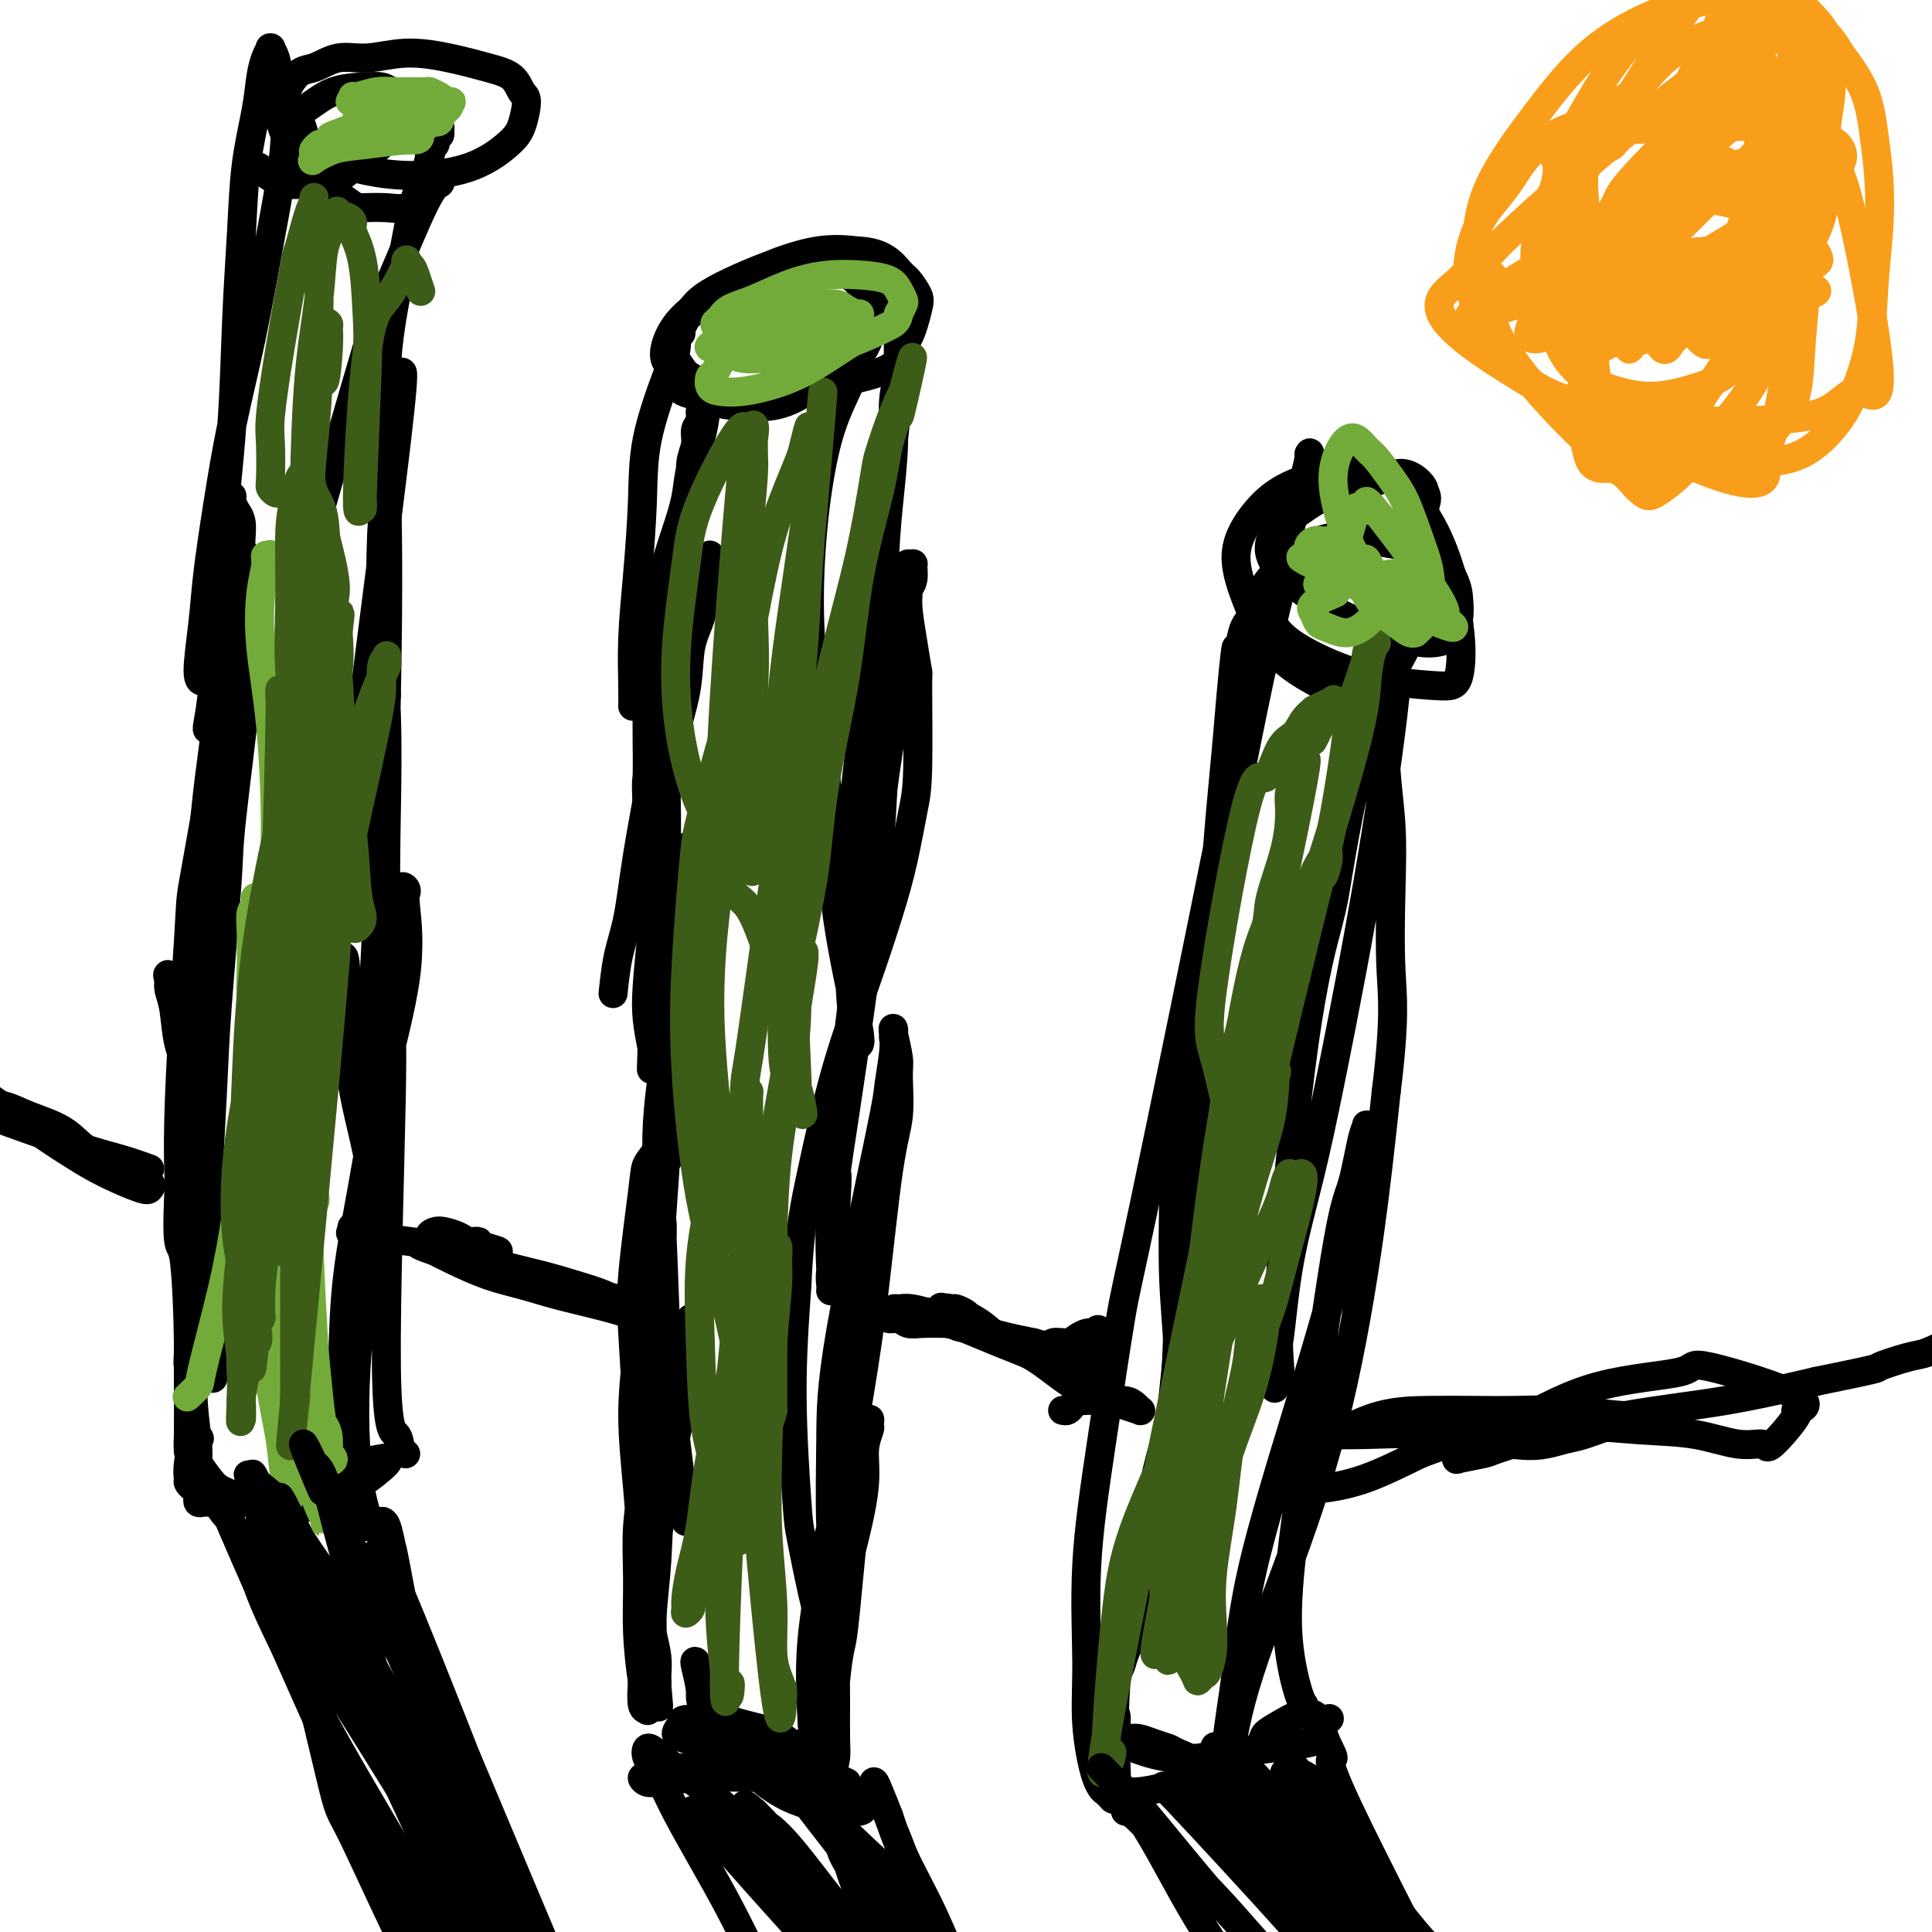<svg viewBox='0 0 400 400' version='1.1' xmlns='http://www.w3.org/2000/svg' xmlns:xlink='http://www.w3.org/1999/xlink'><g fill='none' stroke='#000000' stroke-width='6' stroke-linecap='round' stroke-linejoin='round'><path d='M135,340c-0.006,0.089 -0.013,0.178 0,-1c0.013,-1.178 0.044,-3.624 0,-6c-0.044,-2.376 -0.163,-4.682 0,-7c0.163,-2.318 0.607,-4.649 1,-7c0.393,-2.351 0.735,-4.721 1,-7c0.265,-2.279 0.453,-4.465 1,-7c0.547,-2.535 1.453,-5.417 2,-8c0.547,-2.583 0.735,-4.867 1,-7c0.265,-2.133 0.607,-4.116 1,-6c0.393,-1.884 0.837,-3.668 1,-5c0.163,-1.332 0.043,-2.213 0,-3c-0.043,-0.787 -0.011,-1.479 0,-2c0.011,-0.521 0.000,-0.872 0,-1c-0.000,-0.128 0.009,-0.034 0,0c-0.009,0.034 -0.037,0.007 0,1c0.037,0.993 0.141,3.005 0,5c-0.141,1.995 -0.525,3.973 -1,6c-0.475,2.027 -1.040,4.101 -2,8c-0.960,3.899 -2.313,9.621 -3,15c-0.687,5.379 -0.706,10.413 -1,15c-0.294,4.587 -0.864,8.725 -1,12c-0.136,3.275 0.161,5.687 0,8c-0.161,2.313 -0.779,4.529 -1,6c-0.221,1.471 -0.045,2.198 0,3c0.045,0.802 -0.039,1.679 0,2c0.039,0.321 0.203,0.086 0,0c-0.203,-0.086 -0.772,-0.025 -1,-1c-0.228,-0.975 -0.114,-2.988 0,-5'/><path d='M133,348c-0.386,-2.359 -0.853,-6.258 -1,-10c-0.147,-3.742 0.024,-7.327 0,-11c-0.024,-3.673 -0.243,-7.433 0,-11c0.243,-3.567 0.948,-6.940 1,-11c0.052,-4.060 -0.548,-8.806 -1,-14c-0.452,-5.194 -0.755,-10.837 -1,-15c-0.245,-4.163 -0.432,-6.848 0,-12c0.432,-5.152 1.481,-12.771 2,-17c0.519,-4.229 0.506,-5.066 1,-6c0.494,-0.934 1.495,-1.964 2,-3c0.505,-1.036 0.514,-2.079 1,-3c0.486,-0.921 1.447,-1.720 2,-2c0.553,-0.280 0.696,-0.041 1,0c0.304,0.041 0.768,-0.115 1,0c0.232,0.115 0.232,0.500 0,1c-0.232,0.500 -0.696,1.115 -1,2c-0.304,0.885 -0.449,2.039 -1,3c-0.551,0.961 -1.509,1.728 -2,3c-0.491,1.272 -0.514,3.050 -1,5c-0.486,1.950 -1.434,4.074 -2,7c-0.566,2.926 -0.751,6.656 -1,11c-0.249,4.344 -0.561,9.304 -1,14c-0.439,4.696 -1.005,9.130 -1,14c0.005,4.870 0.579,10.178 1,15c0.421,4.822 0.687,9.158 1,13c0.313,3.842 0.672,7.190 1,10c0.328,2.810 0.624,5.083 1,7c0.376,1.917 0.832,3.478 1,5c0.168,1.522 0.048,3.006 0,4c-0.048,0.994 -0.024,1.497 0,2'/><path d='M136,349c0.761,8.661 0.162,2.313 0,0c-0.162,-2.313 0.113,-0.589 0,0c-0.113,0.589 -0.616,0.045 -1,-1c-0.384,-1.045 -0.651,-2.590 -1,-5c-0.349,-2.410 -0.779,-5.686 -1,-8c-0.221,-2.314 -0.232,-3.668 0,-9c0.232,-5.332 0.707,-14.643 1,-17c0.293,-2.357 0.404,2.240 1,-7c0.596,-9.240 1.675,-32.317 2,-42c0.325,-9.683 -0.105,-5.970 0,-8c0.105,-2.030 0.745,-9.801 1,-16c0.255,-6.199 0.124,-10.824 0,-15c-0.124,-4.176 -0.242,-7.901 0,-12c0.242,-4.099 0.843,-8.570 1,-12c0.157,-3.430 -0.131,-5.819 0,-8c0.131,-2.181 0.680,-4.155 1,-6c0.320,-1.845 0.412,-3.562 1,-5c0.588,-1.438 1.671,-2.596 2,-3c0.329,-0.404 -0.096,-0.054 0,0c0.096,0.054 0.713,-0.189 1,1c0.287,1.189 0.243,3.810 0,5c-0.243,1.190 -0.686,0.949 -1,2c-0.314,1.051 -0.498,3.395 -1,6c-0.502,2.605 -1.323,5.470 -2,10c-0.677,4.530 -1.209,10.725 -2,17c-0.791,6.275 -1.842,12.629 -2,19c-0.158,6.371 0.576,12.759 1,20c0.424,7.241 0.537,15.334 1,23c0.463,7.666 1.275,14.905 2,21c0.725,6.095 1.362,11.048 2,16'/><path d='M137,191c-0.114,-0.033 -0.227,-0.066 0,-1c0.227,-0.934 0.795,-2.769 1,-4c0.205,-1.231 0.047,-1.859 0,-5c-0.047,-3.141 0.019,-8.796 0,-12c-0.019,-3.204 -0.121,-3.959 0,-7c0.121,-3.041 0.466,-8.370 1,-14c0.534,-5.630 1.256,-11.561 2,-15c0.744,-3.439 1.510,-4.386 2,-6c0.490,-1.614 0.706,-3.896 1,-5c0.294,-1.104 0.667,-1.029 1,-2c0.333,-0.971 0.625,-2.989 1,-4c0.375,-1.011 0.832,-1.014 1,-1c0.168,0.014 0.046,0.047 0,0c-0.046,-0.047 -0.016,-0.173 0,0c0.016,0.173 0.016,0.646 0,1c-0.016,0.354 -0.050,0.591 0,1c0.050,0.409 0.184,0.992 0,2c-0.184,1.008 -0.686,2.441 -1,4c-0.314,1.559 -0.441,3.244 -1,5c-0.559,1.756 -1.550,3.585 -2,6c-0.450,2.415 -0.358,5.418 -1,9c-0.642,3.582 -2.018,7.744 -3,12c-0.982,4.256 -1.570,8.604 -2,13c-0.430,4.396 -0.701,8.838 -1,13c-0.299,4.162 -0.627,8.043 -1,12c-0.373,3.957 -0.793,7.988 -1,11c-0.207,3.012 -0.202,5.003 0,7c0.202,1.997 0.601,3.998 1,6'/><path d='M135,217c-0.293,7.911 -0.027,3.189 0,2c0.027,-1.189 -0.185,1.156 0,2c0.185,0.844 0.766,0.189 1,0c0.234,-0.189 0.122,0.088 0,0c-0.122,-0.088 -0.253,-0.543 0,-2c0.253,-1.457 0.890,-3.918 1,-5c0.110,-1.082 -0.308,-0.784 -1,-10c-0.692,-9.216 -1.659,-27.945 -2,-36c-0.341,-8.055 -0.058,-5.437 0,-8c0.058,-2.563 -0.111,-10.309 0,-16c0.111,-5.691 0.501,-9.329 1,-13c0.499,-3.671 1.107,-7.376 2,-11c0.893,-3.624 2.071,-7.167 3,-10c0.929,-2.833 1.608,-4.954 2,-7c0.392,-2.046 0.497,-4.016 1,-6c0.503,-1.984 1.404,-3.982 2,-6c0.596,-2.018 0.888,-4.055 1,-5c0.112,-0.945 0.045,-0.797 0,-1c-0.045,-0.203 -0.069,-0.757 0,-1c0.069,-0.243 0.230,-0.176 0,0c-0.230,0.176 -0.850,0.460 -1,1c-0.150,0.540 0.171,1.335 0,2c-0.171,0.665 -0.834,1.200 -1,2c-0.166,0.800 0.164,1.864 0,3c-0.164,1.136 -0.823,2.343 -1,4c-0.177,1.657 0.128,3.764 0,6c-0.128,2.236 -0.688,4.602 -1,8c-0.312,3.398 -0.375,7.828 -1,13c-0.625,5.172 -1.813,11.086 -3,17'/><path d='M138,140c-1.760,12.037 -2.160,15.128 -3,20c-0.840,4.872 -2.120,11.524 -3,17c-0.880,5.476 -1.360,9.777 -2,13c-0.640,3.223 -1.442,5.368 -2,8c-0.558,2.632 -0.874,5.752 -1,7c-0.126,1.248 -0.063,0.624 0,0'/><path d='M144,344c-0.128,-0.082 -0.257,-0.163 0,1c0.257,1.163 0.898,3.571 1,5c0.102,1.429 -0.336,1.879 1,4c1.336,2.121 4.446,5.913 6,8c1.554,2.087 1.551,2.469 3,4c1.449,1.531 4.349,4.211 8,6c3.651,1.789 8.053,2.687 10,3c1.947,0.313 1.439,0.042 2,0c0.561,-0.042 2.193,0.144 3,0c0.807,-0.144 0.791,-0.620 1,-1c0.209,-0.380 0.645,-0.666 1,-1c0.355,-0.334 0.629,-0.716 0,-1c-0.629,-0.284 -2.162,-0.469 -4,-1c-1.838,-0.531 -3.980,-1.406 -6,-2c-2.020,-0.594 -3.916,-0.906 -6,-1c-2.084,-0.094 -4.354,0.028 -8,0c-3.646,-0.028 -8.667,-0.208 -12,0c-3.333,0.208 -4.979,0.803 -6,1c-1.021,0.197 -1.417,-0.002 -2,0c-0.583,0.002 -1.355,0.207 -2,0c-0.645,-0.207 -1.165,-0.826 -1,-1c0.165,-0.174 1.013,0.098 2,0c0.987,-0.098 2.112,-0.565 3,-1c0.888,-0.435 1.539,-0.839 3,-1c1.461,-0.161 3.730,-0.081 6,0'/><path d='M147,366c3.195,-0.513 4.681,-0.295 7,0c2.319,0.295 5.470,0.668 8,1c2.530,0.332 4.440,0.622 6,1c1.560,0.378 2.770,0.844 4,1c1.230,0.156 2.482,0.002 3,0c0.518,-0.002 0.304,0.148 0,0c-0.304,-0.148 -0.697,-0.592 -2,-1c-1.303,-0.408 -3.517,-0.778 -7,-2c-3.483,-1.222 -8.234,-3.296 -11,-4c-2.766,-0.704 -3.546,-0.037 -5,0c-1.454,0.037 -3.581,-0.554 -5,-1c-1.419,-0.446 -2.129,-0.746 -3,-1c-0.871,-0.254 -1.903,-0.461 -2,-1c-0.097,-0.539 0.742,-1.409 1,-2c0.258,-0.591 -0.066,-0.901 1,-1c1.066,-0.099 3.520,0.014 5,0c1.480,-0.014 1.986,-0.154 3,0c1.014,0.154 2.537,0.602 4,1c1.463,0.398 2.865,0.748 4,1c1.135,0.252 2.003,0.407 3,1c0.997,0.593 2.123,1.623 3,2c0.877,0.377 1.505,0.102 2,0c0.495,-0.102 0.856,-0.029 1,0c0.144,0.029 0.072,0.015 0,0'/><path d='M171,366c-0.090,0.368 -0.180,0.737 0,0c0.180,-0.737 0.629,-2.579 1,-6c0.371,-3.421 0.662,-8.422 1,-12c0.338,-3.578 0.721,-5.732 1,-7c0.279,-1.268 0.452,-1.649 1,-7c0.548,-5.351 1.471,-15.670 2,-20c0.529,-4.330 0.663,-2.670 1,-5c0.337,-2.330 0.876,-8.652 1,-11c0.124,-2.348 -0.167,-0.724 0,-1c0.167,-0.276 0.792,-2.452 1,-3c0.208,-0.548 -0.002,0.532 0,1c0.002,0.468 0.214,0.325 0,1c-0.214,0.675 -0.856,2.169 -1,4c-0.144,1.831 0.210,3.998 0,7c-0.210,3.002 -0.985,6.838 -2,11c-1.015,4.162 -2.271,8.651 -3,13c-0.729,4.349 -0.930,8.559 -1,12c-0.070,3.441 -0.009,6.112 0,9c0.009,2.888 -0.034,5.991 0,8c0.034,2.009 0.146,2.923 0,4c-0.146,1.077 -0.550,2.317 -1,3c-0.450,0.683 -0.945,0.808 -1,1c-0.055,0.192 0.331,0.449 0,0c-0.331,-0.449 -1.377,-1.605 -2,-4c-0.623,-2.395 -0.822,-6.029 -1,-10c-0.178,-3.971 -0.337,-8.277 0,-13c0.337,-4.723 1.168,-9.861 2,-15'/><path d='M170,326c1.011,-7.151 2.537,-11.028 4,-17c1.463,-5.972 2.861,-14.041 4,-21c1.139,-6.959 2.019,-12.810 3,-21c0.981,-8.190 2.063,-18.720 3,-25c0.937,-6.280 1.729,-8.311 2,-11c0.271,-2.689 0.020,-6.038 0,-8c-0.020,-1.962 0.191,-2.537 0,-4c-0.191,-1.463 -0.782,-3.813 -1,-5c-0.218,-1.187 -0.062,-1.211 0,-1c0.062,0.211 0.031,0.658 0,1c-0.031,0.342 -0.061,0.581 0,1c0.061,0.419 0.213,1.018 0,3c-0.213,1.982 -0.790,5.347 -1,7c-0.210,1.653 -0.052,1.594 -2,11c-1.948,9.406 -6.000,28.275 -8,40c-2.000,11.725 -1.948,16.305 -2,22c-0.052,5.695 -0.210,12.506 0,18c0.210,5.494 0.787,9.670 1,13c0.213,3.330 0.063,5.814 0,8c-0.063,2.186 -0.038,4.075 0,5c0.038,0.925 0.088,0.887 0,1c-0.088,0.113 -0.315,0.376 -1,-1c-0.685,-1.376 -1.827,-4.391 -3,-9c-1.173,-4.609 -2.376,-10.813 -3,-14c-0.624,-3.187 -0.668,-3.358 -1,-8c-0.332,-4.642 -0.952,-13.755 -1,-22c-0.048,-8.245 0.476,-15.623 1,-23'/><path d='M165,266c0.455,-11.134 1.592,-16.469 3,-23c1.408,-6.531 3.088,-14.259 5,-21c1.912,-6.741 4.057,-12.495 6,-18c1.943,-5.505 3.683,-10.759 5,-15c1.317,-4.241 2.210,-7.468 3,-11c0.790,-3.532 1.477,-7.369 2,-10c0.523,-2.631 0.882,-4.056 1,-9c0.118,-4.944 -0.007,-13.409 0,-17c0.007,-3.591 0.144,-2.310 0,-3c-0.144,-0.690 -0.571,-3.352 -1,-6c-0.429,-2.648 -0.861,-5.281 -1,-7c-0.139,-1.719 0.017,-2.524 0,-3c-0.017,-0.476 -0.205,-0.624 0,-1c0.205,-0.376 0.802,-0.979 1,-2c0.198,-1.021 -0.003,-2.460 0,-3c0.003,-0.540 0.211,-0.180 0,0c-0.211,0.180 -0.840,0.179 -1,0c-0.160,-0.179 0.149,-0.535 0,0c-0.149,0.535 -0.756,1.963 -1,3c-0.244,1.037 -0.124,1.685 0,3c0.124,1.315 0.251,3.298 0,5c-0.251,1.702 -0.881,3.122 -1,5c-0.119,1.878 0.274,4.213 0,8c-0.274,3.787 -1.214,9.025 -2,14c-0.786,4.975 -1.418,9.687 -2,15c-0.582,5.313 -1.115,11.228 -2,17c-0.885,5.772 -2.123,11.400 -3,17c-0.877,5.600 -1.393,11.171 -2,16c-0.607,4.829 -1.303,8.914 -2,13'/><path d='M173,233c-2.471,19.799 -0.648,11.298 0,10c0.648,-1.298 0.121,4.608 0,8c-0.121,3.392 0.164,4.270 0,6c-0.164,1.730 -0.775,4.313 -1,6c-0.225,1.687 -0.062,2.479 0,3c0.062,0.521 0.022,0.771 0,1c-0.022,0.229 -0.028,0.439 0,0c0.028,-0.439 0.088,-1.525 0,-4c-0.088,-2.475 -0.325,-6.338 0,-11c0.325,-4.662 1.211,-10.124 3,-22c1.789,-11.876 4.482,-30.166 6,-44c1.518,-13.834 1.861,-23.211 2,-29c0.139,-5.789 0.075,-7.989 0,-14c-0.075,-6.011 -0.160,-15.833 0,-23c0.160,-7.167 0.565,-11.680 1,-16c0.435,-4.320 0.902,-8.446 1,-12c0.098,-3.554 -0.171,-6.535 0,-9c0.171,-2.465 0.782,-4.413 1,-6c0.218,-1.587 0.045,-2.814 0,-4c-0.045,-1.186 0.040,-2.332 0,-3c-0.040,-0.668 -0.206,-0.858 0,-1c0.206,-0.142 0.784,-0.235 1,0c0.216,0.235 0.070,0.799 0,1c-0.070,0.201 -0.063,0.040 0,2c0.063,1.960 0.182,6.041 0,8c-0.182,1.959 -0.664,1.797 -1,3c-0.336,1.203 -0.524,3.772 -1,8c-0.476,4.228 -1.238,10.114 -2,16'/><path d='M183,107c-0.691,8.406 -0.918,10.921 -2,21c-1.082,10.079 -3.019,27.723 -4,36c-0.981,8.277 -1.005,7.187 -1,11c0.005,3.813 0.040,12.529 0,18c-0.040,5.471 -0.154,7.698 0,11c0.154,3.302 0.576,7.678 1,10c0.424,2.322 0.849,2.590 1,2c0.151,-0.590 0.029,-2.037 -1,-7c-1.029,-4.963 -2.964,-13.443 -4,-22c-1.036,-8.557 -1.174,-17.191 -2,-26c-0.826,-8.809 -2.341,-17.793 -3,-26c-0.659,-8.207 -0.462,-15.636 0,-22c0.462,-6.364 1.188,-11.661 2,-16c0.812,-4.339 1.710,-7.718 3,-11c1.290,-3.282 2.971,-6.466 4,-9c1.029,-2.534 1.404,-4.419 2,-6c0.596,-1.581 1.413,-2.859 2,-4c0.587,-1.141 0.946,-2.144 1,-3c0.054,-0.856 -0.196,-1.565 0,-2c0.196,-0.435 0.837,-0.597 1,-1c0.163,-0.403 -0.153,-1.047 0,-1c0.153,0.047 0.774,0.785 1,1c0.226,0.215 0.058,-0.094 0,0c-0.058,0.094 -0.008,0.590 0,1c0.008,0.410 -0.028,0.734 0,1c0.028,0.266 0.121,0.473 0,1c-0.121,0.527 -0.456,1.373 -1,2c-0.544,0.627 -1.298,1.036 -2,2c-0.702,0.964 -1.351,2.482 -2,4'/><path d='M179,72c-1.412,2.352 -2.943,2.732 -5,4c-2.057,1.268 -4.642,3.423 -7,5c-2.358,1.577 -4.491,2.575 -7,3c-2.509,0.425 -5.396,0.278 -8,0c-2.604,-0.278 -4.927,-0.686 -7,-2c-2.073,-1.314 -3.896,-3.534 -5,-5c-1.104,-1.466 -1.487,-2.179 -1,-4c0.487,-1.821 1.846,-4.750 3,-7c1.154,-2.250 2.103,-3.820 6,-6c3.897,-2.180 10.742,-4.968 14,-6c3.258,-1.032 2.929,-0.306 4,0c1.071,0.306 3.541,0.193 6,1c2.459,0.807 4.905,2.534 6,4c1.095,1.466 0.839,2.669 1,3c0.161,0.331 0.739,-0.212 1,1c0.261,1.212 0.204,4.180 0,6c-0.204,1.820 -0.555,2.493 -2,4c-1.445,1.507 -3.984,3.847 -5,5c-1.016,1.153 -0.508,1.117 -3,2c-2.492,0.883 -7.983,2.685 -12,3c-4.017,0.315 -6.562,-0.855 -9,-2c-2.438,-1.145 -4.771,-2.264 -6,-3c-1.229,-0.736 -1.353,-1.088 -2,-2c-0.647,-0.912 -1.817,-2.385 -2,-4c-0.183,-1.615 0.622,-3.372 2,-5c1.378,-1.628 3.328,-3.127 6,-5c2.672,-1.873 6.066,-4.120 10,-6c3.934,-1.880 8.410,-3.394 12,-4c3.590,-0.606 6.295,-0.303 9,0'/><path d='M178,52c4.970,0.208 6.896,2.728 8,4c1.104,1.272 1.387,1.297 2,2c0.613,0.703 1.556,2.083 2,3c0.444,0.917 0.391,1.371 0,3c-0.391,1.629 -1.118,4.434 -2,6c-0.882,1.566 -1.918,1.893 -2,3c-0.082,1.107 0.789,2.994 -7,5c-7.789,2.006 -24.237,4.131 -32,4c-7.763,-0.131 -6.842,-2.520 -7,-4c-0.158,-1.480 -1.396,-2.053 -2,-3c-0.604,-0.947 -0.572,-2.268 0,-4c0.572,-1.732 1.686,-3.874 4,-6c2.314,-2.126 5.828,-4.234 9,-6c3.172,-1.766 6.001,-3.189 9,-4c2.999,-0.811 6.167,-1.010 9,-1c2.833,0.010 5.331,0.228 7,1c1.669,0.772 2.508,2.097 3,3c0.492,0.903 0.637,1.382 1,2c0.363,0.618 0.944,1.374 1,2c0.056,0.626 -0.413,1.121 -1,2c-0.587,0.879 -1.291,2.143 -3,3c-1.709,0.857 -4.422,1.308 -7,2c-2.578,0.692 -5.022,1.626 -6,2c-0.978,0.374 -0.489,0.187 0,0'/><path d='M141,69c-0.453,-0.242 -0.905,-0.484 -1,0c-0.095,0.484 0.168,1.695 0,3c-0.168,1.305 -0.767,2.704 -2,6c-1.233,3.296 -3.101,8.489 -4,13c-0.899,4.511 -0.829,8.341 -1,13c-0.171,4.659 -0.582,10.149 -1,15c-0.418,4.851 -0.844,9.063 -1,13c-0.156,3.937 -0.042,7.598 0,10c0.042,2.402 0.012,3.543 0,4c-0.012,0.457 -0.006,0.228 0,0'/><path d='M263,123c-0.081,0.174 -0.163,0.349 0,1c0.163,0.651 0.569,1.779 0,5c-0.569,3.221 -2.114,8.534 -4,16c-1.886,7.466 -4.114,17.084 -6,28c-1.886,10.916 -3.430,23.129 -5,33c-1.570,9.871 -3.167,17.399 -4,24c-0.833,6.601 -0.903,12.276 -1,18c-0.097,5.724 -0.221,11.496 0,17c0.221,5.504 0.788,10.738 1,16c0.212,5.262 0.068,10.551 0,15c-0.068,4.449 -0.060,8.058 0,11c0.060,2.942 0.171,5.216 0,7c-0.171,1.784 -0.625,3.077 -1,4c-0.375,0.923 -0.672,1.475 -1,2c-0.328,0.525 -0.687,1.023 -1,1c-0.313,-0.023 -0.578,-0.568 -1,-1c-0.422,-0.432 -1.000,-0.752 -1,-2c-0.000,-1.248 0.577,-3.426 1,-6c0.423,-2.574 0.691,-5.546 1,-8c0.309,-2.454 0.659,-4.391 1,-7c0.341,-2.609 0.672,-5.891 1,-9c0.328,-3.109 0.654,-6.046 1,-10c0.346,-3.954 0.714,-8.925 1,-15c0.286,-6.075 0.492,-13.254 1,-20c0.508,-6.746 1.318,-13.059 2,-18c0.682,-4.941 1.234,-8.510 2,-16c0.766,-7.490 1.745,-18.901 2,-24c0.255,-5.099 -0.213,-3.885 0,-8c0.213,-4.115 1.106,-13.557 2,-23'/><path d='M254,154c2.433,-29.151 2.015,-18.528 2,-16c-0.015,2.528 0.373,-3.039 1,-6c0.627,-2.961 1.492,-3.314 2,-4c0.508,-0.686 0.658,-1.703 1,-2c0.342,-0.297 0.875,0.127 1,0c0.125,-0.127 -0.159,-0.805 0,0c0.159,0.805 0.760,3.093 0,8c-0.760,4.907 -2.881,12.432 -4,17c-1.119,4.568 -1.236,6.178 -5,25c-3.764,18.822 -11.176,54.855 -15,73c-3.824,18.145 -4.059,18.402 -5,24c-0.941,5.598 -2.586,16.536 -4,26c-1.414,9.464 -2.595,17.454 -3,25c-0.405,7.546 -0.033,14.648 0,20c0.033,5.352 -0.274,8.955 0,13c0.274,4.045 1.130,8.532 2,11c0.870,2.468 1.753,2.915 2,3c0.247,0.085 -0.144,-0.194 0,0c0.144,0.194 0.821,0.860 1,1c0.179,0.140 -0.140,-0.247 0,0c0.140,0.247 0.739,1.127 1,0c0.261,-1.127 0.183,-4.261 0,-8c-0.183,-3.739 -0.472,-8.084 0,-15c0.472,-6.916 1.706,-16.405 3,-23c1.294,-6.595 2.647,-10.298 4,-14'/><path d='M238,312c2.402,-12.771 3.908,-15.200 5,-19c1.092,-3.800 1.771,-8.972 2,-13c0.229,-4.028 0.009,-6.913 0,-10c-0.009,-3.087 0.194,-6.377 0,-9c-0.194,-2.623 -0.784,-4.581 -1,-6c-0.216,-1.419 -0.058,-2.301 0,-3c0.058,-0.699 0.015,-1.215 0,-1c-0.015,0.215 -0.002,1.161 0,3c0.002,1.839 -0.006,4.571 0,5c0.006,0.429 0.028,-1.443 0,4c-0.028,5.443 -0.105,18.203 -1,28c-0.895,9.797 -2.607,16.630 -4,24c-1.393,7.370 -2.468,15.275 -3,19c-0.532,3.725 -0.520,3.270 -1,4c-0.480,0.730 -1.453,2.644 -2,4c-0.547,1.356 -0.668,2.152 -1,3c-0.332,0.848 -0.873,1.747 -1,2c-0.127,0.253 0.162,-0.139 0,0c-0.162,0.139 -0.775,0.810 -1,1c-0.225,0.190 -0.061,-0.101 0,0c0.061,0.101 0.020,0.593 0,1c-0.020,0.407 -0.019,0.728 0,1c0.019,0.272 0.057,0.496 0,1c-0.057,0.504 -0.208,1.290 0,2c0.208,0.710 0.774,1.346 1,2c0.226,0.654 0.113,1.327 0,2'/><path d='M231,357c0.344,1.737 0.706,1.579 1,2c0.294,0.421 0.522,1.420 1,2c0.478,0.580 1.208,0.742 2,1c0.792,0.258 1.647,0.612 3,1c1.353,0.388 3.205,0.809 5,1c1.795,0.191 3.532,0.153 5,0c1.468,-0.153 2.665,-0.422 7,-1c4.335,-0.578 11.806,-1.464 15,-2c3.194,-0.536 2.111,-0.722 2,-1c-0.111,-0.278 0.752,-0.648 1,-1c0.248,-0.352 -0.117,-0.686 0,-1c0.117,-0.314 0.717,-0.607 1,-1c0.283,-0.393 0.250,-0.884 0,-1c-0.250,-0.116 -0.715,0.143 -1,0c-0.285,-0.143 -0.389,-0.689 -1,-1c-0.611,-0.311 -1.729,-0.389 -3,0c-1.271,0.389 -2.696,1.244 -4,2c-1.304,0.756 -2.487,1.415 -3,2c-0.513,0.585 -0.357,1.098 -1,2c-0.643,0.902 -2.086,2.194 -3,3c-0.914,0.806 -1.298,1.128 -4,2c-2.702,0.872 -7.723,2.296 -10,3c-2.277,0.704 -1.812,0.690 -3,1c-1.188,0.310 -4.031,0.945 -6,1c-1.969,0.055 -3.064,-0.470 -4,-1c-0.936,-0.530 -1.714,-1.066 -2,-2c-0.286,-0.934 -0.082,-2.267 0,-3c0.082,-0.733 0.041,-0.867 0,-1'/><path d='M229,364c0.272,-1.550 1.951,-2.426 3,-3c1.049,-0.574 1.469,-0.847 2,-1c0.531,-0.153 1.173,-0.188 2,0c0.827,0.188 1.838,0.597 3,1c1.162,0.403 2.477,0.799 3,1c0.523,0.201 0.256,0.208 2,1c1.744,0.792 5.498,2.369 7,3c1.502,0.631 0.751,0.315 0,0'/><path d='M270,354c0.059,-0.386 0.117,-0.773 0,-1c-0.117,-0.227 -0.410,-0.295 -1,-2c-0.590,-1.705 -1.476,-5.047 -2,-9c-0.524,-3.953 -0.684,-8.516 0,-16c0.684,-7.484 2.214,-17.889 3,-23c0.786,-5.111 0.828,-4.928 2,-13c1.172,-8.072 3.476,-24.398 5,-33c1.524,-8.602 2.270,-9.481 3,-12c0.730,-2.519 1.446,-6.678 2,-9c0.554,-2.322 0.946,-2.808 1,-3c0.054,-0.192 -0.229,-0.090 0,0c0.229,0.090 0.969,0.166 1,1c0.031,0.834 -0.649,2.424 -1,4c-0.351,1.576 -0.375,3.136 -2,10c-1.625,6.864 -4.851,19.032 -9,33c-4.149,13.968 -9.220,29.738 -12,41c-2.780,11.262 -3.268,18.017 -4,24c-0.732,5.983 -1.709,11.194 -2,15c-0.291,3.806 0.103,6.209 0,8c-0.103,1.791 -0.703,2.972 -1,4c-0.297,1.028 -0.293,1.904 0,2c0.293,0.096 0.873,-0.589 1,-1c0.127,-0.411 -0.199,-0.547 0,-4c0.199,-3.453 0.924,-10.224 3,-18c2.076,-7.776 5.505,-16.559 9,-26c3.495,-9.441 7.056,-19.542 10,-31c2.944,-11.458 5.270,-24.274 7,-36c1.730,-11.726 2.865,-22.363 4,-33'/><path d='M287,226c1.933,-15.476 1.264,-19.666 1,-25c-0.264,-5.334 -0.123,-11.812 0,-17c0.123,-5.188 0.228,-9.086 0,-13c-0.228,-3.914 -0.789,-7.844 -1,-11c-0.211,-3.156 -0.073,-5.538 0,-8c0.073,-2.462 0.079,-5.004 0,-7c-0.079,-1.996 -0.243,-3.446 0,-5c0.243,-1.554 0.894,-3.211 1,-3c0.106,0.211 -0.333,2.292 0,2c0.333,-0.292 1.439,-2.957 1,3c-0.439,5.957 -2.422,20.535 -5,36c-2.578,15.465 -5.752,31.815 -8,43c-2.248,11.185 -3.569,17.204 -5,23c-1.431,5.796 -2.973,11.368 -4,17c-1.027,5.632 -1.538,11.322 -2,15c-0.462,3.678 -0.874,5.344 -1,7c-0.126,1.656 0.033,3.303 0,4c-0.033,0.697 -0.258,0.446 0,0c0.258,-0.446 0.999,-1.085 1,-3c0.001,-1.915 -0.737,-5.107 0,-18c0.737,-12.893 2.950,-35.488 5,-50c2.050,-14.512 3.939,-20.941 5,-25c1.061,-4.059 1.295,-5.748 2,-10c0.705,-4.252 1.882,-11.068 3,-16c1.118,-4.932 2.177,-7.981 3,-12c0.823,-4.019 1.412,-9.010 2,-14'/><path d='M285,139c2.769,-13.574 2.191,-9.011 2,-8c-0.191,1.011 0.006,-1.532 0,-3c-0.006,-1.468 -0.214,-1.860 0,-2c0.214,-0.140 0.849,-0.027 1,0c0.151,0.027 -0.181,-0.032 0,0c0.181,0.032 0.874,0.154 1,0c0.126,-0.154 -0.316,-0.586 0,0c0.316,0.586 1.388,2.188 2,3c0.612,0.812 0.763,0.834 1,1c0.237,0.166 0.560,0.475 0,2c-0.560,1.525 -2.003,4.265 -3,6c-0.997,1.735 -1.547,2.463 -4,3c-2.453,0.537 -6.807,0.881 -9,1c-2.193,0.119 -2.223,0.014 -4,-1c-1.777,-1.014 -5.301,-2.935 -8,-6c-2.699,-3.065 -4.574,-7.272 -6,-11c-1.426,-3.728 -2.404,-6.977 -2,-10c0.404,-3.023 2.190,-5.822 4,-8c1.810,-2.178 3.646,-3.737 6,-5c2.354,-1.263 5.228,-2.232 8,-3c2.772,-0.768 5.443,-1.335 8,-1c2.557,0.335 5.000,1.570 7,3c2.000,1.430 3.557,3.053 5,5c1.443,1.947 2.773,4.216 4,7c1.227,2.784 2.351,6.081 3,9c0.649,2.919 0.825,5.459 1,8'/><path d='M302,129c0.735,4.991 0.573,8.970 0,11c-0.573,2.030 -1.556,2.111 -4,2c-2.444,-0.111 -6.348,-0.414 -10,-1c-3.652,-0.586 -7.053,-1.455 -11,-3c-3.947,-1.545 -8.441,-3.767 -11,-6c-2.559,-2.233 -3.182,-4.479 -4,-6c-0.818,-1.521 -1.830,-2.318 0,-5c1.830,-2.682 6.501,-7.249 11,-9c4.499,-1.751 8.827,-0.685 12,0c3.173,0.685 5.191,0.990 7,1c1.809,0.010 3.409,-0.275 5,1c1.591,1.275 3.171,4.109 4,6c0.829,1.891 0.906,2.840 1,4c0.094,1.160 0.205,2.533 0,4c-0.205,1.467 -0.728,3.030 -2,4c-1.272,0.970 -3.295,1.347 -6,1c-2.705,-0.347 -6.093,-1.419 -10,-3c-3.907,-1.581 -8.333,-3.671 -12,-6c-3.667,-2.329 -6.574,-4.897 -8,-7c-1.426,-2.103 -1.370,-3.742 -1,-5c0.370,-1.258 1.053,-2.136 2,-3c0.947,-0.864 2.159,-1.714 4,-3c1.841,-1.286 4.311,-3.008 7,-4c2.689,-0.992 5.597,-1.256 8,-2c2.403,-0.744 4.301,-1.970 6,-2c1.699,-0.030 3.200,1.134 4,2c0.800,0.866 0.900,1.433 1,2'/><path d='M295,102c0.760,1.129 0.159,1.951 0,3c-0.159,1.049 0.126,2.323 0,3c-0.126,0.677 -0.661,0.756 -1,2c-0.339,1.244 -0.483,3.653 -1,6c-0.517,2.347 -1.409,4.632 -2,6c-0.591,1.368 -0.883,1.819 -1,2c-0.117,0.181 -0.058,0.090 0,0'/><path d='M271,94c0.168,-0.311 0.335,-0.621 0,1c-0.335,1.621 -1.174,5.174 -2,8c-0.826,2.826 -1.640,4.924 -2,7c-0.360,2.076 -0.265,4.131 -1,8c-0.735,3.869 -2.300,9.553 -4,17c-1.700,7.447 -3.535,16.659 -5,24c-1.465,7.341 -2.562,12.812 -3,15c-0.438,2.188 -0.219,1.094 0,0'/><path d='M50,116c0.416,0.409 0.833,0.819 1,1c0.167,0.181 0.085,0.134 0,3c-0.085,2.866 -0.173,8.645 0,12c0.173,3.355 0.608,4.285 0,11c-0.608,6.715 -2.258,19.214 -3,26c-0.742,6.786 -0.577,7.858 -1,14c-0.423,6.142 -1.434,17.354 -2,25c-0.566,7.646 -0.689,11.727 -1,18c-0.311,6.273 -0.812,14.739 -1,20c-0.188,5.261 -0.065,7.316 0,10c0.065,2.684 0.070,5.995 0,9c-0.070,3.005 -0.215,5.703 0,7c0.215,1.297 0.789,1.194 1,3c0.211,1.806 0.057,5.521 0,7c-0.057,1.479 -0.019,0.722 0,1c0.019,0.278 0.017,1.593 0,2c-0.017,0.407 -0.049,-0.092 0,0c0.049,0.092 0.179,0.775 0,0c-0.179,-0.775 -0.666,-3.008 -1,-5c-0.334,-1.992 -0.513,-3.742 -1,-7c-0.487,-3.258 -1.282,-8.022 -2,-11c-0.718,-2.978 -1.359,-4.169 -2,-8c-0.641,-3.831 -1.281,-10.302 -1,-22c0.281,-11.698 1.482,-28.623 2,-37c0.518,-8.377 0.353,-8.205 1,-12c0.647,-3.795 2.107,-11.555 3,-17c0.893,-5.445 1.219,-8.573 2,-13c0.781,-4.427 2.018,-10.153 3,-14c0.982,-3.847 1.709,-5.813 2,-8c0.291,-2.187 0.145,-4.593 0,-7'/><path d='M50,124c1.535,-11.129 0.373,-9.452 0,-10c-0.373,-0.548 0.044,-3.320 0,-5c-0.044,-1.680 -0.547,-2.268 -1,-3c-0.453,-0.732 -0.855,-1.607 -1,-2c-0.145,-0.393 -0.034,-0.303 0,0c0.034,0.303 -0.008,0.820 0,0c0.008,-0.820 0.067,-2.977 0,1c-0.067,3.977 -0.260,14.088 -1,24c-0.740,9.912 -2.026,19.625 -3,27c-0.974,7.375 -1.635,12.413 -3,30c-1.365,17.587 -3.433,47.721 -4,61c-0.567,13.279 0.366,9.701 1,13c0.634,3.299 0.969,13.476 1,18c0.031,4.524 -0.241,3.397 0,5c0.241,1.603 0.997,5.936 1,10c0.003,4.064 -0.745,7.859 -1,10c-0.255,2.141 -0.017,2.626 0,3c0.017,0.374 -0.187,0.635 0,1c0.187,0.365 0.764,0.834 1,1c0.236,0.166 0.130,0.031 0,0c-0.130,-0.031 -0.283,0.044 0,-1c0.283,-1.044 1.004,-3.208 1,-6c-0.004,-2.792 -0.732,-6.213 -1,-11c-0.268,-4.787 -0.077,-10.939 0,-17c0.077,-6.061 0.038,-12.030 0,-18'/><path d='M40,255c0.433,-10.791 1.017,-12.270 1,-15c-0.017,-2.730 -0.635,-6.713 -1,-10c-0.365,-3.287 -0.476,-5.879 -1,-8c-0.524,-2.121 -1.460,-3.773 -2,-6c-0.540,-2.227 -0.683,-5.030 -1,-7c-0.317,-1.970 -0.807,-3.106 -1,-4c-0.193,-0.894 -0.090,-1.546 0,-2c0.090,-0.454 0.168,-0.710 0,-1c-0.168,-0.290 -0.581,-0.614 0,1c0.581,1.614 2.156,5.166 3,9c0.844,3.834 0.959,7.949 1,10c0.041,2.051 0.010,2.038 0,14c-0.010,11.962 -0.000,35.900 0,46c0.000,10.100 -0.010,6.362 0,7c0.010,0.638 0.040,5.653 0,8c-0.040,2.347 -0.150,2.026 0,3c0.150,0.974 0.561,3.242 1,5c0.439,1.758 0.905,3.007 1,4c0.095,0.993 -0.183,1.730 0,2c0.183,0.270 0.825,0.072 1,0c0.175,-0.072 -0.119,-0.019 0,0c0.119,0.019 0.650,0.005 1,0c0.350,-0.005 0.517,-0.001 1,0c0.483,0.001 1.281,0.000 2,0c0.719,-0.000 1.360,-0.000 2,0'/><path d='M48,311c2.164,0.249 4.073,-0.129 5,0c0.927,0.129 0.873,0.766 2,1c1.127,0.234 3.437,0.065 5,0c1.563,-0.065 2.379,-0.028 3,0c0.621,0.028 1.047,0.046 2,0c0.953,-0.046 2.432,-0.155 4,-1c1.568,-0.845 3.226,-2.424 4,-3c0.774,-0.576 0.663,-0.147 2,-1c1.337,-0.853 4.121,-2.988 5,-4c0.879,-1.012 -0.148,-0.901 0,-1c0.148,-0.099 1.469,-0.407 -1,0c-2.469,0.407 -8.729,1.528 -11,2c-2.271,0.472 -0.552,0.296 -1,1c-0.448,0.704 -3.061,2.287 -4,3c-0.939,0.713 -0.204,0.555 -1,1c-0.796,0.445 -3.124,1.492 -5,2c-1.876,0.508 -3.300,0.477 -5,0c-1.700,-0.477 -3.677,-1.401 -5,-2c-1.323,-0.599 -1.993,-0.872 -3,-2c-1.007,-1.128 -2.350,-3.112 -3,-4c-0.650,-0.888 -0.607,-0.681 -1,-1c-0.393,-0.319 -1.221,-1.163 -1,-2c0.221,-0.837 1.492,-1.668 2,-2c0.508,-0.332 0.254,-0.166 0,0'/><path d='M84,301c-0.379,-0.091 -0.757,-0.182 -1,-1c-0.243,-0.818 -0.350,-2.362 -1,-3c-0.650,-0.638 -1.845,-0.371 -2,-14c-0.155,-13.629 0.728,-41.155 1,-55c0.272,-13.845 -0.067,-14.008 0,-19c0.067,-4.992 0.540,-14.813 1,-19c0.460,-4.187 0.907,-2.742 1,-3c0.093,-0.258 -0.167,-2.221 0,-3c0.167,-0.779 0.761,-0.375 1,0c0.239,0.375 0.122,0.721 0,1c-0.122,0.279 -0.250,0.493 0,3c0.250,2.507 0.876,7.309 0,14c-0.876,6.691 -3.255,15.271 -5,23c-1.745,7.729 -2.857,14.607 -4,21c-1.143,6.393 -2.319,12.303 -3,18c-0.681,5.697 -0.868,11.183 -1,16c-0.132,4.817 -0.208,8.965 0,13c0.208,4.035 0.700,7.957 1,11c0.300,3.043 0.408,5.205 1,7c0.592,1.795 1.669,3.221 2,4c0.331,0.779 -0.083,0.911 0,1c0.083,0.089 0.662,0.136 1,0c0.338,-0.136 0.433,-0.456 0,-2c-0.433,-1.544 -1.394,-4.311 -2,-10c-0.606,-5.689 -0.855,-14.301 0,-25c0.855,-10.699 2.816,-23.485 4,-35c1.184,-11.515 1.592,-21.757 2,-32'/><path d='M80,212c0.932,-14.842 0.263,-18.445 0,-24c-0.263,-5.555 -0.120,-13.060 0,-20c0.120,-6.940 0.218,-13.313 0,-20c-0.218,-6.687 -0.751,-13.686 -1,-20c-0.249,-6.314 -0.215,-11.941 0,-17c0.215,-5.059 0.611,-9.549 1,-14c0.389,-4.451 0.770,-8.863 1,-12c0.230,-3.137 0.309,-5.000 0,-7c-0.309,-2.000 -1.005,-4.139 -1,-4c0.005,0.139 0.710,2.555 1,5c0.290,2.445 0.166,4.918 1,2c0.834,-2.918 2.625,-11.228 0,11c-2.625,22.228 -9.667,74.996 -12,96c-2.333,21.004 0.044,10.246 1,10c0.956,-0.246 0.491,10.021 1,18c0.509,7.979 1.992,13.671 3,18c1.008,4.329 1.539,7.295 2,9c0.461,1.705 0.850,2.147 1,2c0.150,-0.147 0.061,-0.884 0,0c-0.061,0.884 -0.094,3.389 0,0c0.094,-3.389 0.314,-12.671 0,-17c-0.314,-4.329 -1.161,-3.704 -1,-13c0.161,-9.296 1.332,-28.513 2,-42c0.668,-13.487 0.834,-21.243 1,-29'/><path d='M80,144c0.490,-24.317 0.214,-35.611 0,-45c-0.214,-9.389 -0.367,-16.873 0,-23c0.367,-6.127 1.255,-10.898 2,-15c0.745,-4.102 1.347,-7.536 2,-11c0.653,-3.464 1.356,-6.959 2,-9c0.644,-2.041 1.230,-2.627 2,-5c0.770,-2.373 1.723,-6.532 2,-8c0.277,-1.468 -0.122,-0.246 0,0c0.122,0.246 0.764,-0.485 1,-1c0.236,-0.515 0.064,-0.813 0,-1c-0.064,-0.187 -0.021,-0.261 0,0c0.021,0.261 0.019,0.857 0,1c-0.019,0.143 -0.057,-0.169 0,0c0.057,0.169 0.208,0.818 0,1c-0.208,0.182 -0.774,-0.102 -1,0c-0.226,0.102 -0.113,0.591 0,1c0.113,0.409 0.226,0.740 0,1c-0.226,0.260 -0.793,0.451 -1,1c-0.207,0.549 -0.056,1.456 0,2c0.056,0.544 0.015,0.724 0,1c-0.015,0.276 -0.004,0.649 0,1c0.004,0.351 0.001,0.682 0,1c-0.001,0.318 -0.000,0.624 0,1c0.000,0.376 0.000,0.822 0,1c-0.000,0.178 -0.000,0.089 0,0'/><path d='M89,38c-0.092,1.711 0.177,0.988 0,1c-0.177,0.012 -0.800,0.760 -1,1c-0.200,0.240 0.024,-0.027 0,0c-0.024,0.027 -0.295,0.347 -1,1c-0.705,0.653 -1.844,1.639 -3,2c-1.156,0.361 -2.328,0.097 -4,0c-1.672,-0.097 -3.845,-0.027 -5,0c-1.155,0.027 -1.292,0.010 -4,-2c-2.708,-2.010 -7.986,-6.015 -10,-8c-2.014,-1.985 -0.764,-1.951 -1,-3c-0.236,-1.049 -1.960,-3.180 -2,-6c-0.040,-2.820 1.602,-6.329 3,-8c1.398,-1.671 2.552,-1.503 4,-2c1.448,-0.497 3.191,-1.658 5,-2c1.809,-0.342 3.685,0.134 6,0c2.315,-0.134 5.068,-0.877 8,-1c2.932,-0.123 6.044,0.373 9,1c2.956,0.627 5.756,1.385 8,2c2.244,0.615 3.930,1.086 5,2c1.070,0.914 1.523,2.272 2,3c0.477,0.728 0.978,0.825 1,2c0.022,1.175 -0.435,3.427 -1,5c-0.565,1.573 -1.236,2.465 -3,4c-1.764,1.535 -4.619,3.712 -9,5c-4.381,1.288 -10.288,1.685 -16,1c-5.712,-0.685 -11.230,-2.454 -14,-4c-2.770,-1.546 -2.791,-2.870 -3,-4c-0.209,-1.130 -0.604,-2.065 -1,-3'/><path d='M62,25c-0.387,-1.596 0.645,-2.085 2,-3c1.355,-0.915 3.032,-2.257 5,-3c1.968,-0.743 4.228,-0.888 6,-1c1.772,-0.112 3.057,-0.193 4,0c0.943,0.193 1.545,0.659 2,1c0.455,0.341 0.765,0.556 1,1c0.235,0.444 0.395,1.117 1,2c0.605,0.883 1.653,1.977 -1,5c-2.653,3.023 -9.009,7.976 -12,10c-2.991,2.024 -2.616,1.120 -4,1c-1.384,-0.120 -4.526,0.545 -7,0c-2.474,-0.545 -4.278,-2.298 -5,-3c-0.722,-0.702 -0.361,-0.351 0,0'/><path d='M43,151c-0.087,0.024 -0.174,0.048 0,-1c0.174,-1.048 0.610,-3.167 1,-7c0.390,-3.833 0.735,-9.380 1,-15c0.265,-5.620 0.451,-11.314 1,-18c0.549,-6.686 1.460,-14.366 2,-22c0.540,-7.634 0.708,-15.224 1,-22c0.292,-6.776 0.708,-12.739 1,-18c0.292,-5.261 0.460,-9.820 1,-14c0.540,-4.180 1.451,-7.981 2,-11c0.549,-3.019 0.735,-5.255 1,-7c0.265,-1.745 0.610,-2.999 1,-4c0.390,-1.001 0.825,-1.750 1,-2c0.175,-0.250 0.091,-0.003 0,0c-0.091,0.003 -0.190,-0.240 0,0c0.190,0.240 0.670,0.961 1,2c0.330,1.039 0.510,2.394 1,5c0.490,2.606 1.288,6.462 1,12c-0.288,5.538 -1.664,12.758 -3,20c-1.336,7.242 -2.634,14.507 -4,21c-1.366,6.493 -2.802,12.213 -4,18c-1.198,5.787 -2.160,11.642 -3,17c-0.840,5.358 -1.559,10.220 -2,14c-0.441,3.780 -0.603,6.477 -1,10c-0.397,3.523 -1.030,7.872 -1,10c0.030,2.128 0.723,2.037 1,2c0.277,-0.037 0.139,-0.018 0,0'/><path d='M91,37c0.144,0.423 0.289,0.845 0,1c-0.289,0.155 -1.011,0.041 -3,4c-1.989,3.959 -5.244,11.989 -7,16c-1.756,4.011 -2.011,4.003 -5,14c-2.989,9.997 -8.711,29.999 -11,38c-2.289,8.001 -1.144,4.000 0,0'/></g>
<g fill='none' stroke='#73AB3A' stroke-width='6' stroke-linecap='round' stroke-linejoin='round'><path d='M57,281c-0.870,3.026 -1.739,6.052 -2,5c-0.261,-1.052 0.088,-6.181 0,-16c-0.088,-9.819 -0.612,-24.328 -1,-32c-0.388,-7.672 -0.641,-8.506 -1,-13c-0.359,-4.494 -0.825,-12.647 -1,-17c-0.175,-4.353 -0.061,-4.907 0,-7c0.061,-2.093 0.068,-5.725 0,-8c-0.068,-2.275 -0.210,-3.194 0,-4c0.210,-0.806 0.773,-1.499 1,-2c0.227,-0.501 0.117,-0.810 0,-1c-0.117,-0.190 -0.241,-0.261 0,0c0.241,0.261 0.848,0.853 1,1c0.152,0.147 -0.151,-0.153 0,0c0.151,0.153 0.758,0.758 1,1c0.242,0.242 0.121,0.121 0,0'/><path d='M39,289c-0.223,0.208 -0.446,0.417 0,0c0.446,-0.417 1.562,-1.458 2,-2c0.438,-0.542 0.198,-0.585 1,-4c0.802,-3.415 2.645,-10.203 4,-16c1.355,-5.797 2.223,-10.605 3,-16c0.777,-5.395 1.465,-11.379 2,-17c0.535,-5.621 0.918,-10.879 1,-16c0.082,-5.121 -0.135,-10.106 0,-14c0.135,-3.894 0.624,-6.698 1,-9c0.376,-2.302 0.640,-4.104 1,-5c0.360,-0.896 0.817,-0.887 1,-1c0.183,-0.113 0.094,-0.348 0,0c-0.094,0.348 -0.193,1.278 0,2c0.193,0.722 0.677,1.236 1,2c0.323,0.764 0.485,1.779 0,6c-0.485,4.221 -1.615,11.647 -2,20c-0.385,8.353 -0.023,17.631 0,26c0.023,8.369 -0.291,15.829 0,23c0.291,7.171 1.188,14.054 2,19c0.812,4.946 1.537,7.954 2,11c0.463,3.046 0.662,6.128 1,8c0.338,1.872 0.816,2.533 1,3c0.184,0.467 0.074,0.741 0,1c-0.074,0.259 -0.112,0.504 0,0c0.112,-0.504 0.375,-1.757 0,-4c-0.375,-2.243 -1.389,-5.478 -2,-11c-0.611,-5.522 -0.818,-13.333 -1,-21c-0.182,-7.667 -0.338,-15.191 -1,-22c-0.662,-6.809 -1.831,-12.905 -3,-19'/><path d='M53,233c-1.297,-14.094 -1.041,-11.328 -1,-12c0.041,-0.672 -0.133,-4.780 0,-7c0.133,-2.220 0.572,-2.552 1,-3c0.428,-0.448 0.844,-1.014 1,-1c0.156,0.014 0.051,0.606 0,1c-0.051,0.394 -0.047,0.589 0,3c0.047,2.411 0.138,7.038 0,10c-0.138,2.962 -0.503,4.259 2,21c2.503,16.741 7.876,48.928 10,62c2.124,13.072 1.001,7.031 1,6c-0.001,-1.031 1.121,2.948 0,1c-1.121,-1.948 -4.486,-9.822 -6,-25c-1.514,-15.178 -1.176,-37.660 -1,-50c0.176,-12.340 0.191,-14.539 0,-17c-0.191,-2.461 -0.587,-5.185 -1,-8c-0.413,-2.815 -0.842,-5.722 -1,-8c-0.158,-2.278 -0.044,-3.929 0,-5c0.044,-1.071 0.019,-1.563 0,-2c-0.019,-0.437 -0.031,-0.819 0,-1c0.031,-0.181 0.106,-0.161 0,0c-0.106,0.161 -0.393,0.463 0,1c0.393,0.537 1.467,1.310 2,3c0.533,1.690 0.524,4.298 1,10c0.476,5.702 1.436,14.497 2,23c0.564,8.503 0.733,16.715 1,24c0.267,7.285 0.634,13.642 1,20'/><path d='M65,279c1.469,16.036 1.641,15.626 2,16c0.359,0.374 0.904,1.533 1,3c0.096,1.467 -0.259,3.243 0,4c0.259,0.757 1.131,0.495 1,0c-0.131,-0.495 -1.265,-1.225 -2,-3c-0.735,-1.775 -1.070,-4.597 -2,-11c-0.930,-6.403 -2.456,-16.389 -3,-23c-0.544,-6.611 -0.108,-9.847 0,-26c0.108,-16.153 -0.112,-45.225 0,-59c0.112,-13.775 0.555,-12.255 1,-13c0.445,-0.745 0.891,-3.755 1,-5c0.109,-1.245 -0.118,-0.726 0,-1c0.118,-0.274 0.582,-1.341 1,1c0.418,2.341 0.792,8.092 1,14c0.208,5.908 0.252,11.974 0,19c-0.252,7.026 -0.799,15.011 -1,22c-0.201,6.989 -0.054,12.983 0,17c0.054,4.017 0.017,6.056 0,8c-0.017,1.944 -0.013,3.792 0,5c0.013,1.208 0.035,1.778 0,2c-0.035,0.222 -0.128,0.098 0,0c0.128,-0.098 0.478,-0.171 0,-2c-0.478,-1.829 -1.782,-5.416 -3,-11c-1.218,-5.584 -2.348,-13.167 -3,-21c-0.652,-7.833 -0.826,-15.917 -1,-24'/><path d='M58,191c-1.280,-12.425 -0.980,-15.486 -1,-21c-0.020,-5.514 -0.360,-13.481 -1,-20c-0.640,-6.519 -1.579,-11.588 -2,-16c-0.421,-4.412 -0.324,-8.165 0,-11c0.324,-2.835 0.875,-4.752 1,-6c0.125,-1.248 -0.176,-1.826 0,-2c0.176,-0.174 0.831,0.056 1,0c0.169,-0.056 -0.147,-0.400 0,0c0.147,0.400 0.756,1.543 1,2c0.244,0.457 0.122,0.229 0,0'/></g>
<g fill='none' stroke='#3D5C18' stroke-width='6' stroke-linecap='round' stroke-linejoin='round'><path d='M63,159c-0.014,0.439 -0.028,0.879 0,0c0.028,-0.879 0.098,-3.076 0,-4c-0.098,-0.924 -0.363,-0.574 -1,-3c-0.637,-2.426 -1.646,-7.627 -2,-13c-0.354,-5.373 -0.054,-10.917 0,-16c0.054,-5.083 -0.140,-9.705 0,-13c0.140,-3.295 0.614,-5.263 1,-7c0.386,-1.737 0.685,-3.244 1,-4c0.315,-0.756 0.647,-0.762 1,-1c0.353,-0.238 0.729,-0.709 1,0c0.271,0.709 0.439,2.600 1,4c0.561,1.400 1.516,2.311 2,5c0.484,2.689 0.496,7.156 1,13c0.504,5.844 1.499,13.064 2,20c0.501,6.936 0.510,13.589 1,19c0.490,5.411 1.463,9.580 2,14c0.537,4.420 0.637,9.089 1,12c0.363,2.911 0.989,4.062 1,5c0.011,0.938 -0.592,1.663 -1,2c-0.408,0.337 -0.620,0.288 -1,0c-0.380,-0.288 -0.927,-0.814 -2,-3c-1.073,-2.186 -2.673,-6.032 -4,-10c-1.327,-3.968 -2.381,-8.058 -3,-15c-0.619,-6.942 -0.804,-16.736 -1,-26c-0.196,-9.264 -0.403,-17.999 0,-26c0.403,-8.001 1.416,-15.270 2,-21c0.584,-5.730 0.738,-9.923 1,-13c0.262,-3.077 0.631,-5.039 1,-7'/><path d='M67,71c0.635,-6.964 0.224,-3.875 0,-3c-0.224,0.875 -0.259,-0.466 0,-1c0.259,-0.534 0.812,-0.262 1,0c0.188,0.262 0.010,0.513 0,1c-0.010,0.487 0.148,1.209 0,4c-0.148,2.791 -0.602,7.652 -1,7c-0.398,-0.652 -0.740,-6.816 -2,10c-1.260,16.816 -3.436,56.611 -4,73c-0.564,16.389 0.486,9.371 1,8c0.514,-1.371 0.492,2.904 1,4c0.508,1.096 1.547,-0.986 2,0c0.453,0.986 0.321,5.042 0,-3c-0.321,-8.042 -0.832,-28.182 -1,-40c-0.168,-11.818 0.007,-15.314 0,-20c-0.007,-4.686 -0.194,-10.562 0,-15c0.194,-4.438 0.770,-7.438 1,-10c0.230,-2.562 0.114,-4.687 0,-6c-0.114,-1.313 -0.226,-1.816 0,-2c0.226,-0.184 0.792,-0.050 1,0c0.208,0.050 0.060,0.014 0,0c-0.060,-0.014 -0.030,-0.007 0,0'/><path d='M58,102c-0.310,0.102 -0.620,0.204 -1,0c-0.380,-0.204 -0.829,-0.714 -1,-1c-0.171,-0.286 -0.063,-0.348 0,-2c0.063,-1.652 0.082,-4.895 0,-7c-0.082,-2.105 -0.264,-3.072 0,-6c0.264,-2.928 0.975,-7.817 2,-14c1.025,-6.183 2.366,-13.660 3,-17c0.634,-3.340 0.563,-2.542 1,-4c0.437,-1.458 1.384,-5.174 2,-7c0.616,-1.826 0.901,-1.764 1,-2c0.099,-0.236 0.012,-0.769 0,-1c-0.012,-0.231 0.050,-0.160 0,0c-0.050,0.160 -0.213,0.409 0,1c0.213,0.591 0.800,1.525 1,3c0.200,1.475 0.011,3.493 0,7c-0.011,3.507 0.155,8.504 0,13c-0.155,4.496 -0.631,8.491 -1,16c-0.369,7.509 -0.631,18.531 -1,23c-0.369,4.469 -0.845,2.385 -1,5c-0.155,2.615 0.012,9.929 0,13c-0.012,3.071 -0.203,1.899 0,2c0.203,0.101 0.800,1.475 1,2c0.200,0.525 0.003,0.202 0,0c-0.003,-0.202 0.188,-0.283 0,-1c-0.188,-0.717 -0.756,-2.071 -1,-6c-0.244,-3.929 -0.165,-10.434 0,-18c0.165,-7.566 0.415,-16.193 1,-23c0.585,-6.807 1.504,-11.794 2,-16c0.496,-4.206 0.570,-7.630 1,-10c0.430,-2.370 1.215,-3.685 2,-5'/><path d='M69,47c0.951,-5.252 0.827,-2.881 1,-2c0.173,0.881 0.641,0.273 1,0c0.359,-0.273 0.607,-0.212 1,0c0.393,0.212 0.929,0.576 1,1c0.071,0.424 -0.325,0.909 0,2c0.325,1.091 1.370,2.789 2,6c0.630,3.211 0.843,7.936 1,11c0.157,3.064 0.257,4.468 0,12c-0.257,7.532 -0.871,21.190 -1,26c-0.129,4.810 0.226,0.770 0,1c-0.226,0.230 -1.032,4.730 -1,-1c0.032,-5.730 0.901,-21.691 2,-30c1.099,-8.309 2.427,-8.968 4,-11c1.573,-2.032 3.392,-5.437 4,-7c0.608,-1.563 0.005,-1.283 0,-1c-0.005,0.283 0.586,0.571 1,1c0.414,0.429 0.650,1.000 1,2c0.350,1.000 0.814,2.429 1,3c0.186,0.571 0.093,0.286 0,0'/><path d='M153,319c-0.348,0.135 -0.695,0.270 -1,0c-0.305,-0.270 -0.567,-0.945 -1,-3c-0.433,-2.055 -1.036,-5.490 -2,-9c-0.964,-3.510 -2.287,-7.095 -3,-12c-0.713,-4.905 -0.815,-11.131 -1,-17c-0.185,-5.869 -0.452,-11.380 0,-17c0.452,-5.620 1.624,-11.347 3,-16c1.376,-4.653 2.957,-8.231 4,-11c1.043,-2.769 1.547,-4.730 2,-6c0.453,-1.270 0.855,-1.849 1,-2c0.145,-0.151 0.033,0.127 0,1c-0.033,0.873 0.014,2.343 0,4c-0.014,1.657 -0.087,3.503 0,6c0.087,2.497 0.336,5.645 0,11c-0.336,5.355 -1.255,12.917 -2,20c-0.745,7.083 -1.315,13.686 -2,20c-0.685,6.314 -1.484,12.340 -2,17c-0.516,4.660 -0.750,7.955 -1,11c-0.250,3.045 -0.516,5.840 -1,8c-0.484,2.160 -1.187,3.686 -2,5c-0.813,1.314 -1.735,2.416 -2,3c-0.265,0.584 0.127,0.652 0,1c-0.127,0.348 -0.774,0.978 -1,1c-0.226,0.022 -0.032,-0.562 0,-1c0.032,-0.438 -0.099,-0.728 0,-2c0.099,-1.272 0.429,-3.527 1,-6c0.571,-2.473 1.385,-5.166 2,-9c0.615,-3.834 1.033,-8.810 2,-14c0.967,-5.190 2.484,-10.595 4,-16'/><path d='M151,286c2.783,-13.695 5.742,-24.934 7,-31c1.258,-6.066 0.817,-6.961 1,-8c0.183,-1.039 0.991,-2.224 1,-3c0.009,-0.776 -0.780,-1.145 -1,-1c-0.220,0.145 0.129,0.803 0,2c-0.129,1.197 -0.735,2.932 -1,6c-0.265,3.068 -0.190,7.469 -1,11c-0.810,3.531 -2.507,6.191 -4,23c-1.493,16.809 -2.784,47.767 -3,60c-0.216,12.233 0.641,5.740 1,4c0.359,-1.740 0.220,1.271 0,2c-0.220,0.729 -0.523,-0.826 -1,-5c-0.477,-4.174 -1.130,-10.968 -1,-16c0.130,-5.032 1.044,-8.303 2,-13c0.956,-4.697 1.954,-10.821 3,-17c1.046,-6.179 2.141,-12.414 3,-18c0.859,-5.586 1.484,-10.522 2,-14c0.516,-3.478 0.924,-5.499 1,-7c0.076,-1.501 -0.179,-2.481 0,-3c0.179,-0.519 0.791,-0.575 1,0c0.209,0.575 0.015,1.783 0,3c-0.015,1.217 0.150,2.443 0,5c-0.150,2.557 -0.614,6.445 -1,12c-0.386,5.555 -0.693,12.778 -1,20'/><path d='M159,298c-0.219,10.012 -0.265,15.042 0,20c0.265,4.958 0.841,9.844 1,14c0.159,4.156 -0.101,7.583 0,10c0.101,2.417 0.562,3.824 1,5c0.438,1.176 0.854,2.122 1,3c0.146,0.878 0.022,1.690 0,1c-0.022,-0.690 0.057,-2.881 0,0c-0.057,2.881 -0.249,10.834 -2,-4c-1.751,-14.834 -5.060,-52.453 -6,-71c-0.940,-18.547 0.491,-18.020 2,-22c1.509,-3.980 3.098,-12.467 5,-23c1.902,-10.533 4.117,-23.113 5,-29c0.883,-5.887 0.433,-5.081 0,-5c-0.433,0.081 -0.848,-0.563 -1,-1c-0.152,-0.437 -0.042,-0.669 0,-1c0.042,-0.331 0.015,-0.763 0,0c-0.015,0.763 -0.018,2.720 0,5c0.018,2.280 0.057,4.882 0,8c-0.057,3.118 -0.212,6.751 -1,12c-0.788,5.249 -2.211,12.114 -3,19c-0.789,6.886 -0.943,13.793 -1,20c-0.057,6.207 -0.015,11.716 0,16c0.015,4.284 0.004,7.344 0,10c-0.004,2.656 -0.001,4.907 0,6c0.001,1.093 0.000,1.026 0,1c-0.000,-0.026 -0.000,-0.013 0,0'/><path d='M160,292c-2.650,11.544 -6.276,-7.096 -9,-19c-2.724,-11.904 -4.545,-17.072 -6,-25c-1.455,-7.928 -2.545,-18.615 -3,-27c-0.455,-8.385 -0.275,-14.466 0,-20c0.275,-5.534 0.644,-10.520 1,-15c0.356,-4.480 0.700,-8.453 1,-11c0.300,-2.547 0.557,-3.666 2,-9c1.443,-5.334 4.073,-14.883 5,-18c0.927,-3.117 0.152,0.197 0,0c-0.152,-0.197 0.321,-3.904 0,2c-0.321,5.904 -1.435,21.419 -2,29c-0.565,7.581 -0.579,7.228 -1,11c-0.421,3.772 -1.248,11.668 -1,21c0.248,9.332 1.572,20.098 2,25c0.428,4.902 -0.039,3.939 0,6c0.039,2.061 0.584,7.145 1,10c0.416,2.855 0.703,3.482 1,4c0.297,0.518 0.603,0.929 1,1c0.397,0.071 0.886,-0.197 1,0c0.114,0.197 -0.146,0.860 0,-5c0.146,-5.860 0.699,-18.241 1,-24c0.301,-5.759 0.349,-4.894 1,-9c0.651,-4.106 1.906,-13.182 3,-21c1.094,-7.818 2.027,-14.376 3,-21c0.973,-6.624 1.987,-13.312 3,-20'/><path d='M164,157c2.627,-22.203 2.694,-28.211 3,-34c0.306,-5.789 0.852,-11.359 1,-16c0.148,-4.641 -0.100,-8.353 0,-11c0.100,-2.647 0.549,-4.227 1,-6c0.451,-1.773 0.903,-3.737 1,-4c0.097,-0.263 -0.162,1.175 0,-1c0.162,-2.175 0.745,-7.963 0,1c-0.745,8.963 -2.817,32.677 -4,44c-1.183,11.323 -1.476,10.255 -2,13c-0.524,2.745 -1.277,9.302 -1,26c0.277,16.698 1.586,43.537 2,54c0.414,10.463 -0.065,4.551 0,3c0.065,-1.551 0.673,1.261 1,3c0.327,1.739 0.371,2.407 0,1c-0.371,-1.407 -1.157,-4.889 -2,-6c-0.843,-1.111 -1.745,0.148 -2,-7c-0.255,-7.148 0.135,-22.703 0,-29c-0.135,-6.297 -0.794,-3.336 1,-11c1.794,-7.664 6.042,-25.952 9,-38c2.958,-12.048 4.628,-17.854 6,-24c1.372,-6.146 2.448,-12.630 3,-16c0.552,-3.370 0.581,-3.625 1,-5c0.419,-1.375 1.228,-3.870 2,-6c0.772,-2.130 1.506,-3.894 2,-5c0.494,-1.106 0.747,-1.553 1,-2'/><path d='M187,81c3.746,-14.512 1.110,-2.791 0,2c-1.110,4.791 -0.694,2.651 -1,3c-0.306,0.349 -1.335,3.187 -2,6c-0.665,2.813 -0.965,5.601 -2,10c-1.035,4.399 -2.803,10.410 -4,17c-1.197,6.590 -1.823,13.759 -3,21c-1.177,7.241 -2.905,14.552 -4,21c-1.095,6.448 -1.556,12.032 -2,16c-0.444,3.968 -0.871,6.321 -2,12c-1.129,5.679 -2.960,14.685 -5,14c-2.040,-0.685 -4.290,-11.059 -7,-15c-2.710,-3.941 -5.879,-1.448 -6,-18c-0.121,-16.552 2.805,-52.148 4,-66c1.195,-13.852 0.660,-5.961 1,-5c0.340,0.961 1.555,-5.008 2,-8c0.445,-2.992 0.120,-3.008 0,-3c-0.120,0.008 -0.034,0.040 0,0c0.034,-0.040 0.017,-0.153 0,1c-0.017,1.153 -0.033,3.573 0,5c0.033,1.427 0.114,1.863 0,4c-0.114,2.137 -0.422,5.975 -1,11c-0.578,5.025 -1.425,11.238 -2,17c-0.575,5.762 -0.879,11.075 -1,16c-0.121,4.925 -0.061,9.463 0,14'/><path d='M152,156c-0.577,13.733 -0.021,14.065 0,15c0.021,0.935 -0.494,2.473 -1,3c-0.506,0.527 -1.005,0.045 -2,-1c-0.995,-1.045 -2.487,-2.652 -4,-6c-1.513,-3.348 -3.045,-8.437 -4,-14c-0.955,-5.563 -1.331,-11.599 -1,-18c0.331,-6.401 1.369,-13.165 2,-18c0.631,-4.835 0.856,-7.740 3,-13c2.144,-5.260 6.207,-12.875 8,-15c1.793,-2.125 1.318,1.241 1,1c-0.318,-0.241 -0.477,-4.089 0,3c0.477,7.089 1.592,25.115 2,35c0.408,9.885 0.110,11.630 0,16c-0.110,4.370 -0.032,11.364 0,15c0.032,3.636 0.017,3.915 0,6c-0.017,2.085 -0.037,5.976 0,9c0.037,3.024 0.130,5.180 0,6c-0.130,0.820 -0.482,0.303 -1,0c-0.518,-0.303 -1.203,-0.393 -2,-5c-0.797,-4.607 -1.707,-13.730 -2,-18c-0.293,-4.270 0.029,-3.689 1,-8c0.971,-4.311 2.590,-13.516 4,-21c1.410,-7.484 2.610,-13.246 4,-18c1.390,-4.754 2.968,-8.501 4,-11c1.032,-2.499 1.516,-3.749 2,-5'/><path d='M166,94c2.486,-10.198 1.199,-4.193 1,-2c-0.199,2.193 0.688,0.575 1,0c0.312,-0.575 0.049,-0.108 0,1c-0.049,1.108 0.117,2.857 0,5c-0.117,2.143 -0.519,4.678 -1,8c-0.481,3.322 -1.043,7.429 -2,14c-0.957,6.571 -2.308,15.607 -3,23c-0.692,7.393 -0.725,13.144 -1,25c-0.275,11.856 -0.793,29.816 -1,37c-0.207,7.184 -0.104,3.592 0,0'/><path d='M249,347c-0.014,0.040 -0.029,0.079 0,-1c0.029,-1.079 0.101,-3.278 0,-6c-0.101,-2.722 -0.374,-5.969 0,-9c0.374,-3.031 1.396,-5.848 2,-10c0.604,-4.152 0.788,-9.641 2,-15c1.212,-5.359 3.450,-10.588 5,-15c1.550,-4.412 2.411,-8.006 3,-11c0.589,-2.994 0.906,-5.387 1,-7c0.094,-1.613 -0.035,-2.446 0,-3c0.035,-0.554 0.232,-0.830 0,-1c-0.232,-0.170 -0.895,-0.233 -1,0c-0.105,0.233 0.348,0.761 0,2c-0.348,1.239 -1.498,3.188 -2,5c-0.502,1.812 -0.355,3.488 -1,7c-0.645,3.512 -2.081,8.861 -3,14c-0.919,5.139 -1.321,10.067 -2,15c-0.679,4.933 -1.635,9.871 -2,14c-0.365,4.129 -0.140,7.451 0,10c0.140,2.549 0.195,4.327 0,6c-0.195,1.673 -0.640,3.241 -1,4c-0.360,0.759 -0.636,0.709 -1,1c-0.364,0.291 -0.815,0.922 -1,1c-0.185,0.078 -0.105,-0.398 -1,-2c-0.895,-1.602 -2.765,-4.331 -3,-8c-0.235,-3.669 1.163,-8.279 2,-12c0.837,-3.721 1.111,-6.554 4,-16c2.889,-9.446 8.393,-25.505 11,-33c2.607,-7.495 2.316,-6.427 3,-9c0.684,-2.573 2.342,-8.786 4,-15'/><path d='M268,253c3.450,-13.251 1.076,-9.880 0,-9c-1.076,0.880 -0.854,-0.733 -1,-1c-0.146,-0.267 -0.661,0.810 -1,2c-0.339,1.190 -0.502,2.492 -2,6c-1.498,3.508 -4.331,9.222 -6,13c-1.669,3.778 -2.176,5.621 -6,14c-3.824,8.379 -10.967,23.294 -15,33c-4.033,9.706 -4.958,14.205 -6,24c-1.042,9.795 -2.203,24.888 -2,29c0.203,4.112 1.768,-2.755 1,-1c-0.768,1.755 -3.869,12.132 0,-9c3.869,-21.132 14.708,-73.772 19,-94c4.292,-20.228 2.036,-8.042 3,-8c0.964,0.042 5.148,-12.058 7,-17c1.852,-4.942 1.372,-2.725 2,-4c0.628,-1.275 2.364,-6.041 3,-8c0.636,-1.959 0.172,-1.111 0,-1c-0.172,0.111 -0.052,-0.517 0,-1c0.052,-0.483 0.036,-0.823 0,1c-0.036,1.823 -0.090,5.808 -1,10c-0.910,4.192 -2.675,8.590 -5,17c-2.325,8.410 -5.211,20.832 -7,28c-1.789,7.168 -2.482,9.084 -4,15c-1.518,5.916 -3.862,15.833 -5,23c-1.138,7.167 -1.069,11.583 -1,16'/><path d='M241,331c-3.624,18.276 -1.183,9.965 0,8c1.183,-1.965 1.108,2.416 1,4c-0.108,1.584 -0.248,0.371 0,0c0.248,-0.371 0.884,0.099 1,-2c0.116,-2.099 -0.288,-6.768 0,-12c0.288,-5.232 1.269,-11.026 3,-21c1.731,-9.974 4.211,-24.127 6,-34c1.789,-9.873 2.886,-15.466 7,-33c4.114,-17.534 11.246,-47.011 14,-58c2.754,-10.989 1.130,-3.491 1,-2c-0.130,1.491 1.234,-3.024 1,-4c-0.234,-0.976 -2.065,1.589 -3,4c-0.935,2.411 -0.975,4.670 -3,15c-2.025,10.330 -6.035,28.732 -8,37c-1.965,8.268 -1.884,6.403 -3,12c-1.116,5.597 -3.428,18.657 -5,28c-1.572,9.343 -2.405,14.971 -3,19c-0.595,4.029 -0.951,6.461 -1,8c-0.049,1.539 0.209,2.187 0,2c-0.209,-0.187 -0.883,-1.209 -1,-2c-0.117,-0.791 0.325,-1.350 0,-3c-0.325,-1.650 -1.417,-4.391 -1,-14c0.417,-9.609 2.343,-26.087 4,-38c1.657,-11.913 3.045,-19.261 4,-24c0.955,-4.739 1.478,-6.870 2,-9'/><path d='M257,212c2.663,-15.281 4.320,-17.984 5,-20c0.680,-2.016 0.383,-3.347 1,-6c0.617,-2.653 2.149,-6.630 3,-10c0.851,-3.370 1.021,-6.132 1,-8c-0.021,-1.868 -0.232,-2.841 0,-4c0.232,-1.159 0.907,-2.503 1,-4c0.093,-1.497 -0.395,-3.147 0,-4c0.395,-0.853 1.673,-0.910 2,0c0.327,0.910 -0.295,2.786 0,2c0.295,-0.786 1.509,-4.235 -2,13c-3.509,17.235 -11.740,55.155 -15,70c-3.260,14.845 -1.551,6.615 -1,5c0.551,-1.615 -0.058,3.385 0,6c0.058,2.615 0.782,2.844 1,3c0.218,0.156 -0.071,0.237 0,0c0.071,-0.237 0.503,-0.793 1,-2c0.497,-1.207 1.058,-3.065 3,-11c1.942,-7.935 5.266,-21.947 8,-33c2.734,-11.053 4.879,-19.146 6,-23c1.121,-3.854 1.219,-3.467 3,-9c1.781,-5.533 5.245,-16.985 7,-24c1.755,-7.015 1.800,-9.592 2,-12c0.200,-2.408 0.554,-4.648 1,-6c0.446,-1.352 0.985,-1.815 1,-2c0.015,-0.185 -0.492,-0.093 -1,0'/><path d='M284,133c4.869,-19.017 1.542,-5.559 0,0c-1.542,5.559 -1.299,3.219 -1,2c0.299,-1.219 0.654,-1.318 0,1c-0.654,2.318 -2.318,7.054 -3,9c-0.682,1.946 -0.384,1.103 -1,6c-0.616,4.897 -2.148,15.533 -4,24c-1.852,8.467 -4.025,14.763 -5,18c-0.975,3.237 -0.751,3.413 -2,8c-1.249,4.587 -3.972,13.585 -6,22c-2.028,8.415 -3.361,16.247 -5,15c-1.639,-1.247 -3.583,-11.574 -5,-17c-1.417,-5.426 -2.307,-5.953 -1,-16c1.307,-10.047 4.811,-29.616 7,-38c2.189,-8.384 3.064,-5.585 4,-6c0.936,-0.415 1.934,-4.044 3,-6c1.066,-1.956 2.200,-2.240 3,-3c0.800,-0.760 1.266,-1.997 2,-3c0.734,-1.003 1.738,-1.772 2,-2c0.262,-0.228 -0.216,0.086 0,0c0.216,-0.086 1.127,-0.571 2,-1c0.873,-0.429 1.709,-0.803 2,-1c0.291,-0.197 0.037,-0.218 0,0c-0.037,0.218 0.144,0.674 0,1c-0.144,0.326 -0.613,0.522 -1,1c-0.387,0.478 -0.694,1.239 -1,2'/><path d='M274,149c-0.756,1.511 -1.644,3.289 -2,4c-0.356,0.711 -0.178,0.356 0,0'/><path d='M72,185c0.097,0.103 0.195,0.207 0,0c-0.195,-0.207 -0.682,-0.723 -1,-2c-0.318,-1.277 -0.467,-3.314 -1,-5c-0.533,-1.686 -1.449,-3.021 -2,-5c-0.551,-1.979 -0.736,-4.600 -1,-7c-0.264,-2.400 -0.606,-4.578 -1,-7c-0.394,-2.422 -0.838,-5.089 -1,-7c-0.162,-1.911 -0.041,-3.066 0,-4c0.041,-0.934 0.001,-1.648 0,-2c-0.001,-0.352 0.038,-0.344 0,0c-0.038,0.344 -0.153,1.022 0,3c0.153,1.978 0.573,5.255 0,12c-0.573,6.745 -2.139,16.957 -4,27c-1.861,10.043 -4.015,19.918 -5,28c-0.985,8.082 -0.800,14.372 -1,20c-0.200,5.628 -0.785,10.593 -1,15c-0.215,4.407 -0.061,8.254 0,11c0.061,2.746 0.030,4.389 0,6c-0.030,1.611 -0.058,3.188 0,4c0.058,0.812 0.200,0.857 0,1c-0.200,0.143 -0.744,0.383 -1,0c-0.256,-0.383 -0.225,-1.391 -1,-4c-0.775,-2.609 -2.355,-6.820 -3,-13c-0.645,-6.180 -0.353,-14.328 1,-23c1.353,-8.672 3.767,-17.868 6,-26c2.233,-8.132 4.283,-15.201 6,-22c1.717,-6.799 3.099,-13.328 4,-19c0.901,-5.672 1.319,-10.489 2,-15c0.681,-4.511 1.623,-8.718 2,-12c0.377,-3.282 0.188,-5.641 0,-8'/><path d='M70,131c0.687,-6.021 0.406,-3.574 0,-3c-0.406,0.574 -0.935,-0.724 -1,-1c-0.065,-0.276 0.333,0.470 0,2c-0.333,1.530 -1.399,3.844 -2,6c-0.601,2.156 -0.737,4.155 -2,9c-1.263,4.845 -3.652,12.537 -6,22c-2.348,9.463 -4.655,20.695 -6,31c-1.345,10.305 -1.727,19.681 -2,26c-0.273,6.319 -0.436,9.581 0,20c0.436,10.419 1.472,27.996 2,33c0.528,5.004 0.549,-2.565 0,0c-0.549,2.565 -1.669,15.263 0,0c1.669,-15.263 6.125,-58.488 9,-80c2.875,-21.512 4.167,-21.313 5,-22c0.833,-0.687 1.205,-2.262 3,-8c1.795,-5.738 5.013,-15.638 7,-21c1.987,-5.362 2.743,-6.184 3,-7c0.257,-0.816 0.013,-1.625 0,-2c-0.013,-0.375 0.204,-0.316 0,0c-0.204,0.316 -0.828,0.889 -1,2c-0.172,1.111 0.109,2.762 0,5c-0.109,2.238 -0.606,5.064 -3,16c-2.394,10.936 -6.684,29.982 -9,43c-2.316,13.018 -2.658,20.009 -3,27'/><path d='M64,229c-3.155,19.938 -3.042,24.284 -3,29c0.042,4.716 0.013,9.802 0,14c-0.013,4.198 -0.012,7.507 0,10c0.012,2.493 0.033,4.171 0,6c-0.033,1.829 -0.122,3.811 0,3c0.122,-0.811 0.453,-4.415 0,0c-0.453,4.415 -1.691,16.847 0,-1c1.691,-17.847 6.312,-65.974 8,-86c1.688,-20.026 0.445,-11.950 0,-11c-0.445,0.950 -0.091,-5.226 0,-8c0.091,-2.774 -0.080,-2.147 0,-2c0.080,0.147 0.410,-0.188 0,2c-0.410,2.188 -1.562,6.899 -3,12c-1.438,5.101 -3.162,10.594 -5,20c-1.838,9.406 -3.789,22.726 -5,29c-1.211,6.274 -1.684,5.501 -2,8c-0.316,2.499 -0.477,8.270 -1,14c-0.523,5.730 -1.408,11.421 -2,15c-0.592,3.579 -0.891,5.047 -1,6c-0.109,0.953 -0.029,1.389 0,2c0.029,0.611 0.008,1.395 0,2c-0.008,0.605 -0.002,1.030 0,1c0.002,-0.030 0.001,-0.515 0,-1'/><path d='M50,293c-0.538,4.535 0.118,-3.628 0,-9c-0.118,-5.372 -1.009,-7.955 -1,-13c0.009,-5.045 0.919,-12.554 2,-20c1.081,-7.446 2.332,-14.830 3,-21c0.668,-6.170 0.752,-11.127 1,-17c0.248,-5.873 0.660,-12.662 1,-16c0.340,-3.338 0.608,-3.226 1,-13c0.392,-9.774 0.908,-29.436 1,-37c0.092,-7.564 -0.239,-3.031 0,-2c0.239,1.031 1.049,-1.440 1,-2c-0.049,-0.560 -0.955,0.791 -1,2c-0.045,1.209 0.772,2.275 1,3c0.228,0.725 -0.133,1.108 0,4c0.133,2.892 0.760,8.292 1,15c0.240,6.708 0.094,14.724 0,22c-0.094,7.276 -0.134,13.814 0,19c0.134,5.186 0.442,9.022 0,15c-0.442,5.978 -1.635,14.099 -2,18c-0.365,3.901 0.098,3.583 0,5c-0.098,1.417 -0.758,4.567 -1,7c-0.242,2.433 -0.065,4.147 0,5c0.065,0.853 0.017,0.845 0,1c-0.017,0.155 -0.005,0.473 0,-1c0.005,-1.473 0.002,-4.736 0,-8'/><path d='M57,250c-0.157,-4.485 -0.549,-11.698 0,-19c0.549,-7.302 2.040,-14.695 3,-22c0.960,-7.305 1.391,-14.524 2,-21c0.609,-6.476 1.397,-12.209 2,-18c0.603,-5.791 1.019,-11.640 2,-17c0.981,-5.360 2.525,-10.230 3,-15c0.475,-4.770 -0.119,-9.440 0,-12c0.119,-2.560 0.953,-3.011 0,-8c-0.953,-4.989 -3.691,-14.517 -5,-18c-1.309,-3.483 -1.188,-0.922 -1,-1c0.188,-0.078 0.442,-2.794 0,-1c-0.442,1.794 -1.581,8.098 -2,12c-0.419,3.902 -0.120,5.400 0,6c0.120,0.600 0.060,0.300 0,0'/></g>
<g fill='none' stroke='#73AB3A' stroke-width='6' stroke-linecap='round' stroke-linejoin='round'><path d='M74,25c0.007,-0.406 0.014,-0.812 0,-1c-0.014,-0.188 -0.049,-0.159 0,0c0.049,0.159 0.183,0.448 1,0c0.817,-0.448 2.316,-1.633 3,-2c0.684,-0.367 0.551,0.083 2,0c1.449,-0.083 4.479,-0.698 6,-1c1.521,-0.302 1.532,-0.292 2,0c0.468,0.292 1.393,0.867 2,1c0.607,0.133 0.894,-0.175 1,0c0.106,0.175 0.029,0.835 0,1c-0.029,0.165 -0.011,-0.164 0,0c0.011,0.164 0.016,0.822 0,1c-0.016,0.178 -0.052,-0.123 0,0c0.052,0.123 0.191,0.670 0,1c-0.191,0.330 -0.713,0.443 -3,0c-2.287,-0.443 -6.340,-1.443 -8,-2c-1.660,-0.557 -0.927,-0.670 -2,-1c-1.073,-0.330 -3.950,-0.877 -5,-1c-1.050,-0.123 -0.271,0.177 0,0c0.271,-0.177 0.034,-0.832 0,-1c-0.034,-0.168 0.135,0.151 1,0c0.865,-0.151 2.426,-0.773 4,-1c1.574,-0.227 3.160,-0.058 4,0c0.840,0.058 0.932,0.004 2,0c1.068,-0.004 3.111,0.040 4,0c0.889,-0.040 0.624,-0.165 1,0c0.376,0.165 1.393,0.618 2,1c0.607,0.382 0.803,0.691 1,1'/><path d='M92,21c2.366,0.273 1.282,-0.043 1,0c-0.282,0.043 0.238,0.446 0,1c-0.238,0.554 -1.233,1.258 -2,2c-0.767,0.742 -1.306,1.523 -3,2c-1.694,0.477 -4.544,0.649 -7,1c-2.456,0.351 -4.517,0.880 -6,1c-1.483,0.120 -2.387,-0.169 -4,0c-1.613,0.169 -3.934,0.795 -2,0c1.934,-0.795 8.122,-3.013 11,-4c2.878,-0.987 2.445,-0.745 3,-1c0.555,-0.255 2.099,-1.009 3,0c0.901,1.009 1.158,3.780 1,5c-0.158,1.220 -0.732,0.888 -3,1c-2.268,0.112 -6.229,0.668 -9,1c-2.771,0.332 -4.351,0.440 -6,1c-1.649,0.560 -3.366,1.572 -4,2c-0.634,0.428 -0.184,0.272 0,0c0.184,-0.272 0.101,-0.661 0,-1c-0.101,-0.339 -0.219,-0.630 0,-1c0.219,-0.370 0.777,-0.820 1,-1c0.223,-0.180 0.112,-0.090 0,0'/><path d='M154,67c0.149,0.129 0.298,0.258 1,0c0.702,-0.258 1.956,-0.902 3,-1c1.044,-0.098 1.878,0.351 4,0c2.122,-0.351 5.533,-1.503 8,-2c2.467,-0.497 3.989,-0.341 5,0c1.011,0.341 1.511,0.866 2,1c0.489,0.134 0.969,-0.123 1,0c0.031,0.123 -0.385,0.626 -1,1c-0.615,0.374 -1.427,0.618 -3,1c-1.573,0.382 -3.906,0.902 -6,1c-2.094,0.098 -3.949,-0.226 -6,0c-2.051,0.226 -4.298,1.001 -6,1c-1.702,-0.001 -2.858,-0.777 -4,-1c-1.142,-0.223 -2.268,0.107 -3,0c-0.732,-0.107 -1.069,-0.651 -1,-1c0.069,-0.349 0.546,-0.504 1,-1c0.454,-0.496 0.886,-1.335 2,-2c1.114,-0.665 2.911,-1.157 5,-2c2.089,-0.843 4.472,-2.038 7,-3c2.528,-0.962 5.203,-1.690 8,-2c2.797,-0.310 5.717,-0.200 8,0c2.283,0.200 3.929,0.490 5,1c1.071,0.510 1.565,1.240 2,2c0.435,0.760 0.809,1.551 1,2c0.191,0.449 0.197,0.557 0,1c-0.197,0.443 -0.599,1.222 -1,2'/><path d='M186,65c-0.048,1.609 -1.169,2.132 -3,3c-1.831,0.868 -4.373,2.081 -7,3c-2.627,0.919 -5.340,1.545 -8,2c-2.660,0.455 -5.266,0.737 -8,1c-2.734,0.263 -5.596,0.505 -7,0c-1.404,-0.505 -1.352,-1.757 -3,-2c-1.648,-0.243 -4.998,0.522 -2,-1c2.998,-1.522 12.345,-5.331 16,-7c3.655,-1.669 1.619,-1.197 2,-1c0.381,0.197 3.178,0.121 5,0c1.822,-0.121 2.669,-0.286 4,1c1.331,1.286 3.148,4.023 4,5c0.852,0.977 0.741,0.196 -1,1c-1.741,0.804 -5.111,3.194 -8,5c-2.889,1.806 -5.297,3.027 -8,4c-2.703,0.973 -5.702,1.699 -8,2c-2.298,0.301 -3.894,0.177 -5,0c-1.106,-0.177 -1.722,-0.409 -2,-1c-0.278,-0.591 -0.217,-1.543 0,-2c0.217,-0.457 0.591,-0.421 1,-1c0.409,-0.579 0.852,-1.774 2,-3c1.148,-1.226 3.001,-2.484 5,-4c1.999,-1.516 4.142,-3.290 5,-4c0.858,-0.710 0.429,-0.355 0,0'/><path d='M273,121c-0.166,-0.023 -0.332,-0.047 0,0c0.332,0.047 1.161,0.164 2,0c0.839,-0.164 1.688,-0.610 4,-1c2.312,-0.390 6.088,-0.724 8,-1c1.912,-0.276 1.962,-0.495 3,0c1.038,0.495 3.066,1.705 4,2c0.934,0.295 0.775,-0.325 1,0c0.225,0.325 0.834,1.595 1,2c0.166,0.405 -0.111,-0.054 0,0c0.111,0.054 0.609,0.623 0,1c-0.609,0.377 -2.325,0.563 -4,0c-1.675,-0.563 -3.308,-1.876 -5,-3c-1.692,-1.124 -3.442,-2.060 -5,-4c-1.558,-1.940 -2.923,-4.886 -4,-8c-1.077,-3.114 -1.866,-6.397 -2,-9c-0.134,-2.603 0.386,-4.525 1,-6c0.614,-1.475 1.322,-2.503 2,-3c0.678,-0.497 1.325,-0.465 2,0c0.675,0.465 1.377,1.361 2,2c0.623,0.639 1.165,1.021 2,2c0.835,0.979 1.961,2.555 3,4c1.039,1.445 1.989,2.757 3,5c1.011,2.243 2.083,5.416 3,8c0.917,2.584 1.679,4.579 2,7c0.321,2.421 0.202,5.267 0,7c-0.202,1.733 -0.486,2.352 -1,3c-0.514,0.648 -1.257,1.324 -2,2'/><path d='M293,131c-1.106,0.487 -2.370,-0.795 -4,-2c-1.630,-1.205 -3.626,-2.331 -5,-4c-1.374,-1.669 -2.124,-3.879 -3,-6c-0.876,-2.121 -1.876,-4.151 -2,-6c-0.124,-1.849 0.629,-3.516 1,-5c0.371,-1.484 0.359,-2.784 1,-3c0.641,-0.216 1.935,0.651 2,0c0.065,-0.651 -1.100,-2.822 2,1c3.100,3.822 10.466,13.636 13,18c2.534,4.364 0.236,3.279 1,4c0.764,0.721 4.589,3.247 -1,1c-5.589,-2.247 -20.592,-9.267 -26,-12c-5.408,-2.733 -1.222,-1.178 0,-1c1.222,0.178 -0.522,-1.020 -1,-2c-0.478,-0.980 0.310,-1.741 1,-2c0.690,-0.259 1.283,-0.015 2,0c0.717,0.015 1.558,-0.198 2,0c0.442,0.198 0.485,0.806 1,1c0.515,0.194 1.503,-0.025 2,0c0.497,0.025 0.504,0.295 1,1c0.496,0.705 1.480,1.844 2,2c0.520,0.156 0.577,-0.670 1,0c0.423,0.670 1.211,2.835 2,5'/><path d='M285,121c0.754,1.393 0.140,1.375 0,2c-0.140,0.625 0.194,1.892 0,3c-0.194,1.108 -0.916,2.056 -2,3c-1.084,0.944 -2.529,1.883 -4,2c-1.471,0.117 -2.968,-0.589 -4,-1c-1.032,-0.411 -1.600,-0.527 -2,-1c-0.400,-0.473 -0.633,-1.302 -1,-2c-0.367,-0.698 -0.868,-1.265 0,-2c0.868,-0.735 3.105,-1.639 4,-2c0.895,-0.361 0.447,-0.181 0,0'/></g>
<g fill='none' stroke='#000000' stroke-width='6' stroke-linecap='round' stroke-linejoin='round'><path d='M271,297c0.634,-0.016 1.267,-0.032 3,0c1.733,0.032 4.564,0.110 9,0c4.436,-0.110 10.477,-0.410 16,0c5.523,0.410 10.528,1.529 14,2c3.472,0.471 5.412,0.295 7,0c1.588,-0.295 2.824,-0.710 4,-1c1.176,-0.290 2.292,-0.456 4,-1c1.708,-0.544 4.009,-1.467 6,-2c1.991,-0.533 3.671,-0.678 5,-1c1.329,-0.322 2.307,-0.822 3,-1c0.693,-0.178 1.101,-0.034 1,0c-0.101,0.034 -0.712,-0.044 -2,0c-1.288,0.044 -3.253,0.208 -6,0c-2.747,-0.208 -6.275,-0.787 -10,-1c-3.725,-0.213 -7.648,-0.059 -11,0c-3.352,0.059 -6.133,0.024 -9,0c-2.867,-0.024 -5.819,-0.035 -9,0c-3.181,0.035 -6.590,0.117 -10,1c-3.410,0.883 -6.820,2.566 -9,4c-2.180,1.434 -3.128,2.620 -4,4c-0.872,1.380 -1.666,2.955 -2,4c-0.334,1.045 -0.208,1.562 0,2c0.208,0.438 0.499,0.798 1,1c0.501,0.202 1.212,0.247 3,0c1.788,-0.247 4.654,-0.785 8,-2c3.346,-1.215 7.173,-3.108 11,-5'/><path d='M294,301c4.496,-1.661 6.236,-2.314 9,-3c2.764,-0.686 6.552,-1.405 10,-2c3.448,-0.595 6.556,-1.065 11,-1c4.444,0.065 10.222,0.664 15,1c4.778,0.336 8.554,0.408 12,1c3.446,0.592 6.561,1.705 9,2c2.439,0.295 4.202,-0.227 5,0c0.798,0.227 0.632,1.204 2,0c1.368,-1.204 4.271,-4.590 5,-6c0.729,-1.410 -0.717,-0.845 0,-1c0.717,-0.155 3.596,-1.029 0,-3c-3.596,-1.971 -13.666,-5.041 -18,-6c-4.334,-0.959 -2.931,0.191 -6,1c-3.069,0.809 -10.611,1.278 -17,3c-6.389,1.722 -11.626,4.697 -16,7c-4.374,2.303 -7.887,3.934 -10,5c-2.113,1.066 -2.828,1.566 -3,2c-0.172,0.434 0.199,0.802 0,1c-0.199,0.198 -0.969,0.226 0,0c0.969,-0.226 3.678,-0.706 5,-1c1.322,-0.294 1.258,-0.402 3,-1c1.742,-0.598 5.292,-1.686 10,-3c4.708,-1.314 10.575,-2.854 17,-4c6.425,-1.146 13.407,-1.899 20,-3c6.593,-1.101 12.796,-2.551 19,-4'/><path d='M376,286c14.077,-2.887 12.268,-2.603 13,-3c0.732,-0.397 4.005,-1.474 6,-2c1.995,-0.526 2.711,-0.501 4,-1c1.289,-0.499 3.152,-1.523 5,-2c1.848,-0.477 3.681,-0.406 5,-1c1.319,-0.594 2.124,-1.852 4,-1c1.876,0.852 4.822,3.815 6,5c1.178,1.185 0.589,0.593 0,0'/><path d='M220,292c0.337,0.082 0.674,0.165 1,0c0.326,-0.165 0.640,-0.577 1,-1c0.360,-0.423 0.766,-0.856 2,-1c1.234,-0.144 3.298,-0.000 5,0c1.702,0.000 3.044,-0.144 4,0c0.956,0.144 1.526,0.575 2,1c0.474,0.425 0.853,0.844 1,1c0.147,0.156 0.064,0.050 0,0c-0.064,-0.050 -0.107,-0.045 0,0c0.107,0.045 0.365,0.129 0,0c-0.365,-0.129 -1.353,-0.470 -3,-1c-1.647,-0.530 -3.953,-1.250 -6,-2c-2.047,-0.750 -3.833,-1.529 -6,-3c-2.167,-1.471 -4.713,-3.634 -7,-5c-2.287,-1.366 -4.313,-1.935 -6,-3c-1.687,-1.065 -3.033,-2.625 -5,-4c-1.967,-1.375 -4.553,-2.565 -6,-3c-1.447,-0.435 -1.754,-0.114 -2,0c-0.246,0.114 -0.432,0.020 0,0c0.432,-0.020 1.481,0.035 2,0c0.519,-0.035 0.508,-0.160 1,0c0.492,0.160 1.488,0.606 2,1c0.512,0.394 0.541,0.735 1,1c0.459,0.265 1.350,0.452 2,1c0.650,0.548 1.060,1.455 2,2c0.940,0.545 2.412,0.727 4,1c1.588,0.273 3.294,0.636 5,1'/><path d='M214,278c3.378,1.071 3.325,0.249 4,0c0.675,-0.249 2.080,0.076 3,0c0.920,-0.076 1.357,-0.555 2,-1c0.643,-0.445 1.494,-0.858 2,-1c0.506,-0.142 0.668,-0.012 1,0c0.332,0.012 0.834,-0.093 1,0c0.166,0.093 -0.006,0.385 0,0c0.006,-0.385 0.189,-1.447 1,0c0.811,1.447 2.250,5.401 2,7c-0.250,1.599 -2.188,0.841 -3,1c-0.812,0.159 -0.497,1.234 -7,-1c-6.503,-2.234 -19.822,-7.777 -25,-10c-5.178,-2.223 -2.214,-1.128 -2,-1c0.214,0.128 -2.320,-0.713 -4,-1c-1.680,-0.287 -2.504,-0.020 -3,0c-0.496,0.020 -0.663,-0.206 -1,0c-0.337,0.206 -0.845,0.844 -1,1c-0.155,0.156 0.043,-0.168 0,0c-0.043,0.168 -0.326,0.830 0,1c0.326,0.170 1.263,-0.150 2,0c0.737,0.150 1.275,0.771 2,1c0.725,0.229 1.636,0.065 3,0c1.364,-0.065 3.182,-0.033 5,0'/><path d='M196,274c5.599,1.012 13.595,3.042 17,4c3.405,0.958 2.219,0.846 3,1c0.781,0.154 3.529,0.576 5,1c1.471,0.424 1.664,0.849 2,1c0.336,0.151 0.816,0.027 1,0c0.184,-0.027 0.072,0.041 0,0c-0.072,-0.041 -0.104,-0.193 0,0c0.104,0.193 0.346,0.731 0,1c-0.346,0.269 -1.279,0.267 -2,0c-0.721,-0.267 -1.230,-0.801 -5,-2c-3.770,-1.199 -10.800,-3.064 -14,-4c-3.200,-0.936 -2.569,-0.941 -3,-1c-0.431,-0.059 -1.924,-0.170 -3,-1c-1.076,-0.830 -1.736,-2.380 -2,-3c-0.264,-0.620 -0.132,-0.310 0,0'/><path d='M131,270c-0.832,-0.303 -1.665,-0.605 -3,-1c-1.335,-0.395 -3.174,-0.882 -5,-1c-1.826,-0.118 -3.640,0.133 -5,0c-1.360,-0.133 -2.266,-0.651 -4,-1c-1.734,-0.349 -4.298,-0.528 -6,-1c-1.702,-0.472 -2.544,-1.238 -4,-2c-1.456,-0.762 -3.527,-1.521 -5,-2c-1.473,-0.479 -2.347,-0.679 -3,-1c-0.653,-0.321 -1.084,-0.763 -1,-1c0.084,-0.237 0.684,-0.268 1,0c0.316,0.268 0.347,0.834 1,1c0.653,0.166 1.927,-0.069 3,0c1.073,0.069 1.943,0.442 4,1c2.057,0.558 5.300,1.301 8,2c2.700,0.699 4.857,1.353 7,2c2.143,0.647 4.274,1.288 6,2c1.726,0.712 3.049,1.495 4,2c0.951,0.505 1.531,0.732 2,1c0.469,0.268 0.827,0.577 1,1c0.173,0.423 0.163,0.958 0,1c-0.163,0.042 -0.477,-0.410 -2,-1c-1.523,-0.590 -4.256,-1.316 -7,-2c-2.744,-0.684 -5.501,-1.324 -8,-2c-2.499,-0.676 -4.742,-1.387 -7,-2c-2.258,-0.613 -4.531,-1.126 -7,-2c-2.469,-0.874 -5.134,-2.107 -7,-3c-1.866,-0.893 -2.933,-1.447 -4,-2'/><path d='M90,259c-6.559,-2.109 -2.455,-1.883 -1,-2c1.455,-0.117 0.262,-0.577 0,-1c-0.262,-0.423 0.408,-0.807 1,-1c0.592,-0.193 1.108,-0.193 2,0c0.892,0.193 2.161,0.580 3,1c0.839,0.420 1.248,0.872 2,1c0.752,0.128 1.846,-0.070 2,0c0.154,0.070 -0.631,0.406 1,1c1.631,0.594 5.678,1.445 1,1c-4.678,-0.445 -18.079,-2.185 -24,-3c-5.921,-0.815 -4.360,-0.703 -4,-1c0.360,-0.297 -0.480,-1.003 0,-1c0.480,0.003 2.280,0.715 3,1c0.720,0.285 0.360,0.142 0,0'/><path d='M31,242c-1.905,-0.684 -3.810,-1.368 -6,-2c-2.190,-0.632 -4.664,-1.214 -10,-3c-5.336,-1.786 -13.534,-4.778 -17,-6c-3.466,-1.222 -2.202,-0.676 -2,-1c0.202,-0.324 -0.659,-1.519 -1,-2c-0.341,-0.481 -0.162,-0.249 1,0c1.162,0.249 3.308,0.516 5,1c1.692,0.484 2.931,1.184 5,2c2.069,0.816 4.968,1.749 7,3c2.032,1.251 3.196,2.822 5,4c1.804,1.178 4.247,1.964 6,3c1.753,1.036 2.817,2.322 4,3c1.183,0.678 2.487,0.749 3,1c0.513,0.251 0.236,0.682 0,1c-0.236,0.318 -0.431,0.522 -2,0c-1.569,-0.522 -4.510,-1.770 -7,-3c-2.490,-1.230 -4.527,-2.442 -7,-4c-2.473,-1.558 -5.381,-3.461 -9,-6c-3.619,-2.539 -7.951,-5.714 -10,-7c-2.049,-1.286 -1.817,-0.684 -2,-1c-0.183,-0.316 -0.781,-1.548 -1,-2c-0.219,-0.452 -0.059,-0.122 0,0c0.059,0.122 0.017,0.035 0,0c-0.017,-0.035 -0.008,-0.017 0,0'/><path d='M57,310c-0.146,-0.214 -0.291,-0.427 0,0c0.291,0.427 1.019,1.495 1,1c-0.019,-0.495 -0.785,-2.553 1,1c1.785,3.553 6.120,12.715 9,18c2.880,5.285 4.305,6.691 8,13c3.695,6.309 9.659,17.520 14,25c4.341,7.480 7.058,11.227 10,16c2.942,4.773 6.108,10.571 8,14c1.892,3.429 2.510,4.489 3,5c0.490,0.511 0.852,0.474 1,1c0.148,0.526 0.081,1.615 0,2c-0.081,0.385 -0.178,0.065 -2,-2c-1.822,-2.065 -5.370,-5.877 -8,-9c-2.630,-3.123 -4.342,-5.559 -7,-11c-2.658,-5.441 -6.261,-13.888 -11,-24c-4.739,-10.112 -10.613,-21.891 -13,-27c-2.387,-5.109 -1.287,-3.549 -3,-6c-1.713,-2.451 -6.239,-8.914 -8,-12c-1.761,-3.086 -0.756,-2.794 -2,-4c-1.244,-1.206 -4.735,-3.909 -6,-5c-1.265,-1.091 -0.303,-0.572 0,0c0.303,0.572 -0.053,1.195 0,2c0.053,0.805 0.516,1.792 1,2c0.484,0.208 0.990,-0.364 4,11c3.010,11.364 8.525,34.664 11,45c2.475,10.336 1.911,7.709 5,14c3.089,6.291 9.832,21.502 15,31c5.168,9.498 8.762,13.285 11,16c2.238,2.715 3.119,4.357 4,6'/><path d='M103,433c7.023,10.788 9.581,11.258 11,12c1.419,0.742 1.700,1.756 2,2c0.300,0.244 0.619,-0.281 1,0c0.381,0.281 0.824,1.369 -1,-3c-1.824,-4.369 -5.914,-14.194 -7,-20c-1.086,-5.806 0.834,-7.592 -12,-30c-12.834,-22.408 -40.420,-65.438 -50,-80c-9.580,-14.562 -1.152,-0.655 0,0c1.152,0.655 -4.970,-11.944 1,2c5.970,13.944 24.033,54.429 33,74c8.967,19.571 8.837,18.229 11,21c2.163,2.771 6.617,9.657 10,15c3.383,5.343 5.693,9.144 7,11c1.307,1.856 1.611,1.766 2,2c0.389,0.234 0.864,0.792 1,1c0.136,0.208 -0.067,0.065 0,0c0.067,-0.065 0.405,-0.053 -3,-7c-3.405,-6.947 -10.552,-20.852 -16,-31c-5.448,-10.148 -9.198,-16.540 -13,-23c-3.802,-6.460 -7.658,-12.989 -11,-19c-3.342,-6.011 -6.171,-11.506 -9,-17'/><path d='M60,343c-9.249,-18.494 -6.870,-16.727 -6,-18c0.870,-1.273 0.232,-5.584 0,-8c-0.232,-2.416 -0.057,-2.935 0,-4c0.057,-1.065 -0.002,-2.675 1,-1c1.002,1.675 3.066,6.634 1,2c-2.066,-4.634 -8.261,-18.861 2,3c10.261,21.861 36.978,79.811 47,101c10.022,21.189 3.351,5.616 3,4c-0.351,-1.616 5.620,10.724 4,5c-1.620,-5.724 -10.829,-29.513 -16,-44c-5.171,-14.487 -6.304,-19.674 -7,-23c-0.696,-3.326 -0.956,-4.792 -2,-10c-1.044,-5.208 -2.872,-14.157 -4,-20c-1.128,-5.843 -1.557,-8.580 -2,-10c-0.443,-1.420 -0.901,-1.524 -1,-2c-0.099,-0.476 0.160,-1.324 0,-2c-0.160,-0.676 -0.739,-1.178 -1,-1c-0.261,0.178 -0.204,1.037 0,1c0.204,-0.037 0.555,-0.972 1,0c0.445,0.972 0.984,3.849 2,9c1.016,5.151 2.508,12.575 4,20'/><path d='M86,345c2.119,11.290 4.417,25.017 7,34c2.583,8.983 5.449,13.224 8,18c2.551,4.776 4.785,10.088 7,14c2.215,3.912 4.411,6.423 6,9c1.589,2.577 2.572,5.218 3,5c0.428,-0.218 0.303,-3.296 3,2c2.697,5.296 8.218,18.966 1,0c-7.218,-18.966 -27.174,-70.569 -36,-92c-8.826,-21.431 -6.521,-12.689 -6,-10c0.521,2.689 -0.743,-0.675 -1,-2c-0.257,-1.325 0.494,-0.610 2,2c1.506,2.610 3.769,7.117 5,10c1.231,2.883 1.432,4.143 5,13c3.568,8.857 10.504,25.311 15,36c4.496,10.689 6.550,15.611 8,19c1.450,3.389 2.294,5.244 3,7c0.706,1.756 1.275,3.413 1,4c-0.275,0.587 -1.394,0.105 -2,0c-0.606,-0.105 -0.698,0.168 -2,-1c-1.302,-1.168 -3.812,-3.776 -7,-7c-3.188,-3.224 -7.054,-7.064 -11,-14c-3.946,-6.936 -7.973,-16.968 -12,-27'/><path d='M83,365c-3.406,-9.760 -5.922,-20.659 -8,-29c-2.078,-8.341 -3.720,-14.122 -5,-19c-1.280,-4.878 -2.199,-8.852 -3,-11c-0.801,-2.148 -1.486,-2.471 -2,-3c-0.514,-0.529 -0.859,-1.265 0,1c0.859,2.265 2.922,7.530 1,3c-1.922,-4.530 -7.827,-18.856 4,7c11.827,25.856 41.387,91.895 53,117c11.613,25.105 5.278,9.276 5,5c-0.278,-4.276 5.502,3.003 10,7c4.498,3.997 7.714,4.714 9,5c1.286,0.286 0.643,0.143 0,0'/><path d='M144,375c-0.403,-0.015 -0.806,-0.030 -1,0c-0.194,0.030 -0.178,0.106 0,0c0.178,-0.106 0.517,-0.394 1,0c0.483,0.394 1.111,1.468 5,6c3.889,4.532 11.041,12.520 16,18c4.959,5.480 7.725,8.452 11,12c3.275,3.548 7.058,7.670 10,11c2.942,3.330 5.043,5.866 7,8c1.957,2.134 3.771,3.865 5,5c1.229,1.135 1.874,1.673 2,2c0.126,0.327 -0.268,0.442 -1,0c-0.732,-0.442 -1.801,-1.440 -5,-5c-3.199,-3.560 -8.527,-9.682 -14,-17c-5.473,-7.318 -11.092,-15.833 -16,-23c-4.908,-7.167 -9.106,-12.986 -13,-17c-3.894,-4.014 -7.483,-6.223 -10,-8c-2.517,-1.777 -3.960,-3.122 -5,-4c-1.040,-0.878 -1.677,-1.289 -2,-1c-0.323,0.289 -0.332,1.276 0,2c0.332,0.724 1.006,1.183 2,3c0.994,1.817 2.307,4.992 5,10c2.693,5.008 6.764,11.848 10,18c3.236,6.152 5.636,11.616 9,17c3.364,5.384 7.691,10.689 11,15c3.309,4.311 5.598,7.630 8,10c2.402,2.370 4.916,3.792 7,5c2.084,1.208 3.738,2.202 5,3c1.262,0.798 2.131,1.399 3,2'/><path d='M194,447c2.342,1.663 0.696,0.821 0,0c-0.696,-0.821 -0.441,-1.621 -2,-5c-1.559,-3.379 -4.932,-9.338 -8,-16c-3.068,-6.662 -5.831,-14.028 -9,-20c-3.169,-5.972 -6.745,-10.550 -9,-14c-2.255,-3.450 -3.188,-5.771 -6,-10c-2.812,-4.229 -7.504,-10.367 -5,-6c2.504,4.367 12.202,19.238 17,26c4.798,6.762 4.696,5.416 6,7c1.304,1.584 4.015,6.097 9,11c4.985,4.903 12.245,10.195 13,10c0.755,-0.195 -4.994,-5.876 -8,-9c-3.006,-3.124 -3.267,-3.692 -10,-12c-6.733,-8.308 -19.936,-24.358 -25,-31c-5.064,-6.642 -1.988,-3.878 -1,-3c0.988,0.878 -0.110,-0.129 0,0c0.110,0.129 1.430,1.396 2,2c0.570,0.604 0.390,0.546 1,1c0.610,0.454 2.009,1.421 5,5c2.991,3.579 7.575,9.771 11,14c3.425,4.229 5.693,6.494 8,9c2.307,2.506 4.654,5.253 7,8'/><path d='M190,414c6.273,7.742 4.957,7.596 5,8c0.043,0.404 1.447,1.359 2,2c0.553,0.641 0.257,0.969 0,1c-0.257,0.031 -0.474,-0.235 -2,-2c-1.526,-1.765 -4.360,-5.028 -7,-9c-2.640,-3.972 -5.086,-8.652 -7,-13c-1.914,-4.348 -3.297,-8.362 -4,-11c-0.703,-2.638 -0.725,-3.899 0,-3c0.725,0.899 2.196,3.957 2,4c-0.196,0.043 -2.061,-2.931 3,5c5.061,7.931 17.047,26.767 22,34c4.953,7.233 2.872,2.862 1,-1c-1.872,-3.862 -3.535,-7.217 -7,-16c-3.465,-8.783 -8.732,-22.994 -11,-29c-2.268,-6.006 -1.536,-3.806 -2,-5c-0.464,-1.194 -2.122,-5.780 -3,-8c-0.878,-2.220 -0.976,-2.073 -1,-2c-0.024,0.073 0.024,0.071 0,0c-0.024,-0.071 -0.122,-0.211 0,0c0.122,0.211 0.463,0.775 1,2c0.537,1.225 1.268,3.113 2,5'/><path d='M184,376c0.696,2.028 1.437,4.598 3,8c1.563,3.402 3.948,7.637 6,12c2.052,4.363 3.770,8.854 6,13c2.230,4.146 4.972,7.947 7,11c2.028,3.053 3.343,5.359 5,8c1.657,2.641 3.658,5.618 4,6c0.342,0.382 -0.973,-1.831 2,2c2.973,3.831 10.234,13.704 0,1c-10.234,-12.704 -37.964,-47.987 -48,-61c-10.036,-13.013 -2.377,-3.757 -1,-2c1.377,1.757 -3.528,-3.983 -2,-3c1.528,0.983 9.487,8.691 13,12c3.513,3.309 2.579,2.220 4,4c1.421,1.780 5.197,6.428 8,10c2.803,3.572 4.633,6.069 6,8c1.367,1.931 2.271,3.295 3,5c0.729,1.705 1.283,3.749 0,4c-1.283,0.251 -4.402,-1.292 -6,-2c-1.598,-0.708 -1.674,-0.582 -3,-2c-1.326,-1.418 -3.902,-4.380 -6,-7c-2.098,-2.620 -3.719,-4.898 -5,-7c-1.281,-2.102 -2.223,-4.029 -3,-6c-0.777,-1.971 -1.388,-3.985 -2,-6'/><path d='M175,384c-1.650,-2.825 -0.774,-0.388 0,1c0.774,1.388 1.447,1.728 2,2c0.553,0.272 0.985,0.476 4,5c3.015,4.524 8.612,13.367 11,18c2.388,4.633 1.566,5.055 6,11c4.434,5.945 14.124,17.413 18,22c3.876,4.587 1.938,2.294 0,0'/><path d='M233,375c0.554,0.124 1.108,0.248 2,1c0.892,0.752 2.121,2.131 5,5c2.879,2.869 7.409,7.226 11,11c3.591,3.774 6.243,6.965 9,10c2.757,3.035 5.618,5.914 8,9c2.382,3.086 4.286,6.379 6,9c1.714,2.621 3.239,4.570 4,6c0.761,1.430 0.756,2.339 1,3c0.244,0.661 0.735,1.073 0,1c-0.735,-0.073 -2.695,-0.630 -5,-2c-2.305,-1.370 -4.953,-3.554 -9,-8c-4.047,-4.446 -9.492,-11.154 -14,-18c-4.508,-6.846 -8.080,-13.831 -11,-19c-2.920,-5.169 -5.188,-8.522 -7,-11c-1.812,-2.478 -3.168,-4.079 -4,-5c-0.832,-0.921 -1.142,-1.160 -1,-1c0.142,0.160 0.735,0.719 1,1c0.265,0.281 0.203,0.284 1,1c0.797,0.716 2.452,2.143 5,5c2.548,2.857 5.987,7.142 10,12c4.013,4.858 8.600,10.289 13,15c4.400,4.711 8.612,8.704 13,13c4.388,4.296 8.952,8.897 13,12c4.048,3.103 7.580,4.708 10,6c2.420,1.292 3.728,2.271 5,3c1.272,0.729 2.506,1.208 3,1c0.494,-0.208 0.247,-1.104 0,-2'/><path d='M302,433c2.780,-0.105 0.729,-4.369 -2,-10c-2.729,-5.631 -6.134,-12.630 -10,-19c-3.866,-6.370 -8.191,-12.111 -12,-17c-3.809,-4.889 -7.103,-8.927 -10,-12c-2.897,-3.073 -5.397,-5.181 -7,-6c-1.603,-0.819 -2.310,-0.348 -5,-3c-2.690,-2.652 -7.362,-8.428 -2,0c5.362,8.428 20.759,31.059 28,41c7.241,9.941 6.326,7.192 8,8c1.674,0.808 5.935,5.174 6,4c0.065,-1.174 -4.067,-7.888 -7,-12c-2.933,-4.112 -4.666,-5.623 -7,-10c-2.334,-4.377 -5.268,-11.618 -8,-16c-2.732,-4.382 -5.261,-5.903 -7,-7c-1.739,-1.097 -2.686,-1.771 -3,-2c-0.314,-0.229 0.007,-0.012 0,0c-0.007,0.012 -0.341,-0.180 0,1c0.341,1.180 1.357,3.730 2,5c0.643,1.270 0.915,1.258 2,3c1.085,1.742 2.984,5.238 5,9c2.016,3.762 4.147,7.789 6,11c1.853,3.211 3.426,5.605 5,8'/><path d='M284,409c3.757,6.526 3.149,4.342 3,4c-0.149,-0.342 0.160,1.158 0,2c-0.160,0.842 -0.790,1.026 -2,0c-1.210,-1.026 -3.000,-3.262 -6,-6c-3.000,-2.738 -7.210,-5.978 -11,-10c-3.790,-4.022 -7.161,-8.826 -9,-12c-1.839,-3.174 -2.146,-4.719 -5,-9c-2.854,-4.281 -8.253,-11.297 -5,-8c3.253,3.297 15.159,16.906 21,24c5.841,7.094 5.617,7.672 8,10c2.383,2.328 7.371,6.405 7,7c-0.371,0.595 -6.103,-2.293 -9,-4c-2.897,-1.707 -2.961,-2.234 -9,-9c-6.039,-6.766 -18.053,-19.771 -23,-25c-4.947,-5.229 -2.825,-2.682 -2,-2c0.825,0.682 0.354,-0.499 0,-1c-0.354,-0.501 -0.590,-0.320 0,0c0.590,0.320 2.005,0.778 4,2c1.995,1.222 4.570,3.206 8,6c3.430,2.794 7.715,6.397 12,10'/><path d='M266,388c4.751,3.360 4.627,3.260 7,5c2.373,1.740 7.243,5.320 11,8c3.757,2.680 6.403,4.461 9,6c2.597,1.539 5.147,2.838 7,4c1.853,1.162 3.010,2.188 3,2c-0.010,-0.188 -1.187,-1.590 1,1c2.187,2.590 7.740,9.173 -1,0c-8.740,-9.173 -31.771,-34.102 -40,-43c-8.229,-8.898 -1.655,-1.766 0,0c1.655,1.766 -1.610,-1.833 1,0c2.610,1.833 11.095,9.097 16,14c4.905,4.903 6.229,7.445 7,9c0.771,1.555 0.990,2.121 3,4c2.010,1.879 5.811,5.069 7,6c1.189,0.931 -0.233,-0.398 -1,-1c-0.767,-0.602 -0.878,-0.475 -3,-3c-2.122,-2.525 -6.256,-7.700 -9,-12c-2.744,-4.300 -4.100,-7.724 -6,-11c-1.900,-3.276 -4.344,-6.404 -6,-8c-1.656,-1.596 -2.523,-1.660 -3,-2c-0.477,-0.340 -0.565,-0.954 -1,-1c-0.435,-0.046 -1.218,0.477 -2,1'/><path d='M266,367c-0.391,0.357 1.630,2.248 3,4c1.370,1.752 2.088,3.364 4,7c1.912,3.636 5.016,9.297 8,14c2.984,4.703 5.846,8.449 8,11c2.154,2.551 3.598,3.907 7,9c3.402,5.093 8.761,13.921 5,6c-3.761,-7.921 -16.643,-32.592 -22,-44c-5.357,-11.408 -3.188,-9.553 -3,-10c0.188,-0.447 -1.603,-3.197 -2,-5c-0.397,-1.803 0.601,-2.658 1,-3c0.399,-0.342 0.200,-0.171 0,0'/></g>
<g fill='none' stroke='#F99E1B' stroke-width='6' stroke-linecap='round' stroke-linejoin='round'><path d='M366,76c0.227,0.324 0.455,0.648 0,0c-0.455,-0.648 -1.591,-2.269 -2,-3c-0.409,-0.731 -0.090,-0.572 -1,-2c-0.910,-1.428 -3.048,-4.444 -4,-6c-0.952,-1.556 -0.718,-1.652 -3,-3c-2.282,-1.348 -7.081,-3.948 -11,-5c-3.919,-1.052 -6.959,-0.556 -9,0c-2.041,0.556 -3.082,1.171 -4,2c-0.918,0.829 -1.714,1.873 -2,3c-0.286,1.127 -0.062,2.337 0,4c0.062,1.663 -0.037,3.781 0,6c0.037,2.219 0.210,4.541 1,9c0.790,4.459 2.197,11.056 3,14c0.803,2.944 1.002,2.234 2,3c0.998,0.766 2.794,3.009 4,4c1.206,0.991 1.821,0.732 3,0c1.179,-0.732 2.922,-1.936 5,-4c2.078,-2.064 4.491,-4.989 7,-8c2.509,-3.011 5.113,-6.109 7,-9c1.887,-2.891 3.055,-5.576 4,-8c0.945,-2.424 1.666,-4.587 2,-7c0.334,-2.413 0.280,-5.076 0,-7c-0.280,-1.924 -0.786,-3.108 -2,-4c-1.214,-0.892 -3.135,-1.493 -5,-2c-1.865,-0.507 -3.675,-0.919 -6,-1c-2.325,-0.081 -5.164,0.171 -8,1c-2.836,0.829 -5.667,2.237 -8,4c-2.333,1.763 -4.166,3.882 -6,6'/><path d='M333,63c-2.744,2.739 -2.603,4.585 -3,7c-0.397,2.415 -1.331,5.398 -2,8c-0.669,2.602 -1.073,4.823 -1,7c0.073,2.177 0.623,4.311 1,6c0.377,1.689 0.582,2.933 1,4c0.418,1.067 1.051,1.959 3,2c1.949,0.041 5.215,-0.767 6,1c0.785,1.767 -0.911,6.111 5,-2c5.911,-8.111 19.429,-28.675 24,-37c4.571,-8.325 0.196,-4.411 0,-5c-0.196,-0.589 3.787,-5.683 -1,-9c-4.787,-3.317 -18.344,-4.858 -24,-5c-5.656,-0.142 -3.413,1.114 -4,3c-0.587,1.886 -4.005,4.402 -6,7c-1.995,2.598 -2.566,5.278 -3,8c-0.434,2.722 -0.731,5.487 -1,8c-0.269,2.513 -0.508,4.776 0,7c0.508,2.224 1.765,4.410 3,6c1.235,1.590 2.448,2.583 4,4c1.552,1.417 3.444,3.258 6,5c2.556,1.742 5.778,3.384 9,4c3.222,0.616 6.444,0.204 9,0c2.556,-0.204 4.444,-0.201 6,-1c1.556,-0.799 2.778,-2.399 4,-4'/><path d='M369,87c1.256,-1.488 2.397,-3.209 3,-6c0.603,-2.791 0.669,-6.653 1,-11c0.331,-4.347 0.928,-9.179 1,-14c0.072,-4.821 -0.381,-9.632 -1,-14c-0.619,-4.368 -1.405,-8.294 -2,-12c-0.595,-3.706 -0.997,-7.193 -3,-9c-2.003,-1.807 -5.605,-1.935 -6,-5c-0.395,-3.065 2.417,-9.067 -8,-2c-10.417,7.067 -34.063,27.205 -43,36c-8.937,8.795 -3.167,6.249 -2,7c1.167,0.751 -2.271,4.801 1,12c3.271,7.199 13.251,17.548 18,22c4.749,4.452 4.269,3.007 7,3c2.731,-0.007 8.674,1.423 14,2c5.326,0.577 10.037,0.302 14,0c3.963,-0.302 7.180,-0.631 10,-2c2.820,-1.369 5.242,-3.780 7,-6c1.758,-2.220 2.850,-4.250 4,-7c1.150,-2.750 2.358,-6.220 3,-10c0.642,-3.780 0.718,-7.870 1,-12c0.282,-4.130 0.769,-8.300 1,-12c0.231,-3.700 0.206,-6.930 0,-10c-0.206,-3.070 -0.594,-5.980 -1,-9c-0.406,-3.020 -0.830,-6.148 -2,-9c-1.170,-2.852 -3.085,-5.426 -5,-8'/><path d='M381,11c-3.230,-5.898 -7.306,-7.643 -12,-9c-4.694,-1.357 -10.005,-2.324 -15,-2c-4.995,0.324 -9.673,1.940 -14,4c-4.327,2.060 -8.304,4.563 -12,8c-3.696,3.437 -7.112,7.807 -11,13c-3.888,5.193 -8.247,11.210 -10,17c-1.753,5.790 -0.899,11.352 -4,15c-3.101,3.648 -10.157,5.383 1,14c11.157,8.617 40.527,24.118 53,28c12.473,3.882 8.049,-3.854 7,-5c-1.049,-1.146 1.276,4.299 4,-8c2.724,-12.299 5.847,-42.342 6,-54c0.153,-11.658 -2.665,-4.930 -2,-3c0.665,1.930 4.811,-0.937 -3,-3c-7.811,-2.063 -27.580,-3.321 -39,-1c-11.420,2.321 -14.491,8.221 -17,12c-2.509,3.779 -4.456,5.436 -6,8c-1.544,2.564 -2.685,6.037 -3,9c-0.315,2.963 0.196,5.418 1,8c0.804,2.582 1.902,5.291 3,8'/><path d='M308,70c1.483,3.587 3.191,4.555 5,6c1.809,1.445 3.718,3.366 7,5c3.282,1.634 7.936,2.982 13,4c5.064,1.018 10.537,1.706 16,2c5.463,0.294 10.915,0.193 16,0c5.085,-0.193 9.801,-0.480 13,-2c3.199,-1.520 4.880,-4.274 7,-4c2.120,0.274 4.679,3.575 4,-5c-0.679,-8.575 -4.596,-29.027 -7,-37c-2.404,-7.973 -3.294,-3.469 -2,-4c1.294,-0.531 4.773,-6.099 -7,-8c-11.773,-1.901 -38.797,-0.134 -49,1c-10.203,1.134 -3.586,1.637 -2,5c1.586,3.363 -1.860,9.587 -3,15c-1.140,5.413 0.025,10.016 1,14c0.975,3.984 1.760,7.349 3,10c1.240,2.651 2.935,4.587 5,6c2.065,1.413 4.501,2.304 7,3c2.499,0.696 5.062,1.198 8,1c2.938,-0.198 6.251,-1.094 9,-2c2.749,-0.906 4.932,-1.821 8,-5c3.068,-3.179 7.019,-8.623 9,-12c1.981,-3.377 1.990,-4.689 2,-6'/><path d='M371,57c2.323,-4.969 2.631,-8.393 3,-12c0.369,-3.607 0.800,-7.397 1,-11c0.200,-3.603 0.168,-7.017 0,-10c-0.168,-2.983 -0.471,-5.534 -1,-8c-0.529,-2.466 -1.284,-4.847 -2,-7c-0.716,-2.153 -1.395,-4.079 -4,-5c-2.605,-0.921 -7.138,-0.839 -9,-4c-1.862,-3.161 -1.052,-9.565 -9,1c-7.948,10.565 -24.653,38.099 -30,49c-5.347,10.901 0.665,5.168 0,6c-0.665,0.832 -8.006,8.229 2,10c10.006,1.771 37.360,-2.085 48,-4c10.640,-1.915 4.568,-1.889 3,-4c-1.568,-2.111 1.370,-6.359 3,-10c1.630,-3.641 1.952,-6.675 2,-10c0.048,-3.325 -0.180,-6.939 0,-10c0.180,-3.061 0.767,-5.567 1,-8c0.233,-2.433 0.112,-4.793 0,-7c-0.112,-2.207 -0.215,-4.260 -1,-6c-0.785,-1.740 -2.252,-3.167 -4,-5c-1.748,-1.833 -3.778,-4.070 -9,-4c-5.222,0.070 -13.635,2.449 -18,4c-4.365,1.551 -4.683,2.276 -5,3'/><path d='M342,5c-6.442,4.673 -11.048,12.856 -14,18c-2.952,5.144 -4.250,7.250 -5,10c-0.750,2.750 -0.952,6.145 -1,9c-0.048,2.855 0.058,5.170 1,8c0.942,2.830 2.718,6.176 5,8c2.282,1.824 5.069,2.126 6,5c0.931,2.874 0.006,8.321 8,5c7.994,-3.321 24.906,-15.410 31,-21c6.094,-5.590 1.370,-4.680 1,-5c-0.370,-0.320 3.614,-1.868 1,-10c-2.614,-8.132 -11.825,-22.847 -16,-27c-4.175,-4.153 -3.312,2.257 -3,3c0.312,0.743 0.075,-4.179 -4,4c-4.075,8.179 -11.988,29.461 -15,38c-3.012,8.539 -1.124,4.337 0,4c1.124,-0.337 1.484,3.193 2,5c0.516,1.807 1.188,1.893 2,2c0.812,0.107 1.764,0.235 3,0c1.236,-0.235 2.756,-0.832 5,-2c2.244,-1.168 5.213,-2.905 8,-5c2.787,-2.095 5.394,-4.547 8,-7'/><path d='M365,47c5.504,-6.253 8.765,-14.885 10,-20c1.235,-5.115 0.444,-6.714 0,-9c-0.444,-2.286 -0.539,-5.259 -1,-7c-0.461,-1.741 -1.286,-2.251 -2,-3c-0.714,-0.749 -1.316,-1.739 -3,-1c-1.684,0.739 -4.450,3.205 -5,2c-0.550,-1.205 1.116,-6.082 -7,6c-8.116,12.082 -26.013,41.122 -32,51c-5.987,9.878 -0.063,0.595 0,0c0.063,-0.595 -5.736,7.500 3,0c8.736,-7.500 32.006,-30.594 41,-40c8.994,-9.406 3.710,-5.122 2,-4c-1.710,1.122 0.152,-0.916 2,-3c1.848,-2.084 3.680,-4.212 4,-5c0.320,-0.788 -0.874,-0.234 -1,0c-0.126,0.234 0.814,0.148 -2,2c-2.814,1.852 -9.383,5.641 -14,9c-4.617,3.359 -7.281,6.289 -9,8c-1.719,1.711 -2.491,2.203 -4,4c-1.509,1.797 -3.754,4.898 -6,8'/><path d='M341,45c-3.491,5.997 -2.719,10.991 -2,14c0.719,3.009 1.384,4.034 2,5c0.616,0.966 1.184,1.874 2,3c0.816,1.126 1.879,2.469 3,2c1.121,-0.469 2.300,-2.752 4,-1c1.700,1.752 3.922,7.538 7,-2c3.078,-9.538 7.012,-34.401 8,-43c0.988,-8.599 -0.969,-0.936 -2,-1c-1.031,-0.064 -1.135,-7.856 -6,1c-4.865,8.856 -14.491,34.360 -18,44c-3.509,9.640 -0.901,3.417 1,2c1.901,-1.417 3.094,1.971 4,3c0.906,1.029 1.523,-0.301 2,-1c0.477,-0.699 0.812,-0.767 2,-2c1.188,-1.233 3.227,-3.632 5,-6c1.773,-2.368 3.279,-4.707 5,-9c1.721,-4.293 3.656,-10.540 5,-15c1.344,-4.460 2.098,-7.131 3,-10c0.902,-2.869 1.951,-5.934 3,-9'/><path d='M369,20c1.853,-5.630 0.986,-2.706 1,-3c0.014,-0.294 0.908,-3.805 1,-6c0.092,-2.195 -0.619,-3.073 -2,-4c-1.381,-0.927 -3.433,-1.904 -6,-2c-2.567,-0.096 -5.651,0.688 -9,2c-3.349,1.312 -6.965,3.153 -10,6c-3.035,2.847 -5.491,6.702 -9,8c-3.509,1.298 -8.071,0.041 -9,10c-0.929,9.959 1.777,31.135 4,38c2.223,6.865 3.965,-0.579 6,-3c2.035,-2.421 4.363,0.183 12,-6c7.637,-6.183 20.584,-21.152 25,-27c4.416,-5.848 0.303,-2.574 -4,-1c-4.303,1.574 -8.795,1.447 -13,3c-4.205,1.553 -8.124,4.786 -12,7c-3.876,2.214 -7.709,3.408 -13,6c-5.291,2.592 -12.040,6.583 -16,9c-3.960,2.417 -5.131,3.262 -6,4c-0.869,0.738 -1.434,1.369 -2,2'/><path d='M307,63c-6.846,4.609 0.539,2.131 4,1c3.461,-1.131 2.998,-0.917 5,-1c2.002,-0.083 6.469,-0.464 11,-1c4.531,-0.536 9.126,-1.229 14,-2c4.874,-0.771 10.027,-1.621 14,-3c3.973,-1.379 6.766,-3.286 12,-3c5.234,0.286 12.907,2.765 8,-3c-4.907,-5.765 -22.396,-19.774 -31,-24c-8.604,-4.226 -8.323,1.329 -10,3c-1.677,1.671 -5.311,-0.543 -6,5c-0.689,5.543 1.567,18.844 3,24c1.433,5.156 2.044,2.167 4,1c1.956,-1.167 5.257,-0.512 9,-1c3.743,-0.488 7.929,-2.118 11,-4c3.071,-1.882 5.029,-4.016 7,-6c1.971,-1.984 3.956,-3.819 5,-6c1.044,-2.181 1.146,-4.708 1,-7c-0.146,-2.292 -0.539,-4.348 -1,-6c-0.461,-1.652 -0.989,-2.901 -3,-4c-2.011,-1.099 -5.506,-2.050 -9,-3'/><path d='M355,23c-3.961,-1.060 -7.863,-0.210 -12,1c-4.137,1.210 -8.508,2.780 -12,5c-3.492,2.220 -6.104,5.091 -8,8c-1.896,2.909 -3.076,5.856 -4,9c-0.924,3.144 -1.591,6.484 -1,9c0.591,2.516 2.440,4.208 1,8c-1.440,3.792 -6.169,9.683 3,6c9.169,-3.683 32.235,-16.941 40,-22c7.765,-5.059 0.228,-1.918 -1,-3c-1.228,-1.082 3.851,-6.386 -3,-5c-6.851,1.386 -25.634,9.464 -33,13c-7.366,3.536 -3.315,2.531 -1,5c2.315,2.469 2.895,8.412 4,11c1.105,2.588 2.735,1.822 4,2c1.265,0.178 2.165,1.302 5,1c2.835,-0.302 7.605,-2.029 10,-3c2.395,-0.971 2.414,-1.184 4,-2c1.586,-0.816 4.739,-2.233 7,-4c2.261,-1.767 3.631,-3.883 5,-6'/><path d='M363,56c1.219,-2.338 1.768,-5.183 2,-7c0.232,-1.817 0.147,-2.605 0,-4c-0.147,-1.395 -0.355,-3.396 -1,-5c-0.645,-1.604 -1.727,-2.810 -3,-4c-1.273,-1.190 -2.736,-2.364 -5,-3c-2.264,-0.636 -5.329,-0.733 -8,-1c-2.671,-0.267 -4.948,-0.706 -7,3c-2.052,3.706 -3.879,11.555 -4,14c-0.121,2.445 1.464,-0.513 2,-1c0.536,-0.487 0.023,1.496 6,-2c5.977,-3.496 18.445,-12.471 23,-17c4.555,-4.529 1.197,-4.610 -2,-5c-3.197,-0.390 -6.233,-1.088 -9,-1c-2.767,0.088 -5.266,0.963 -9,4c-3.734,3.037 -8.705,8.236 -11,11c-2.295,2.764 -1.914,3.091 -3,5c-1.086,1.909 -3.639,5.399 -5,11c-1.361,5.601 -1.532,13.315 -1,18c0.532,4.685 1.766,6.343 3,8'/></g>
</svg>